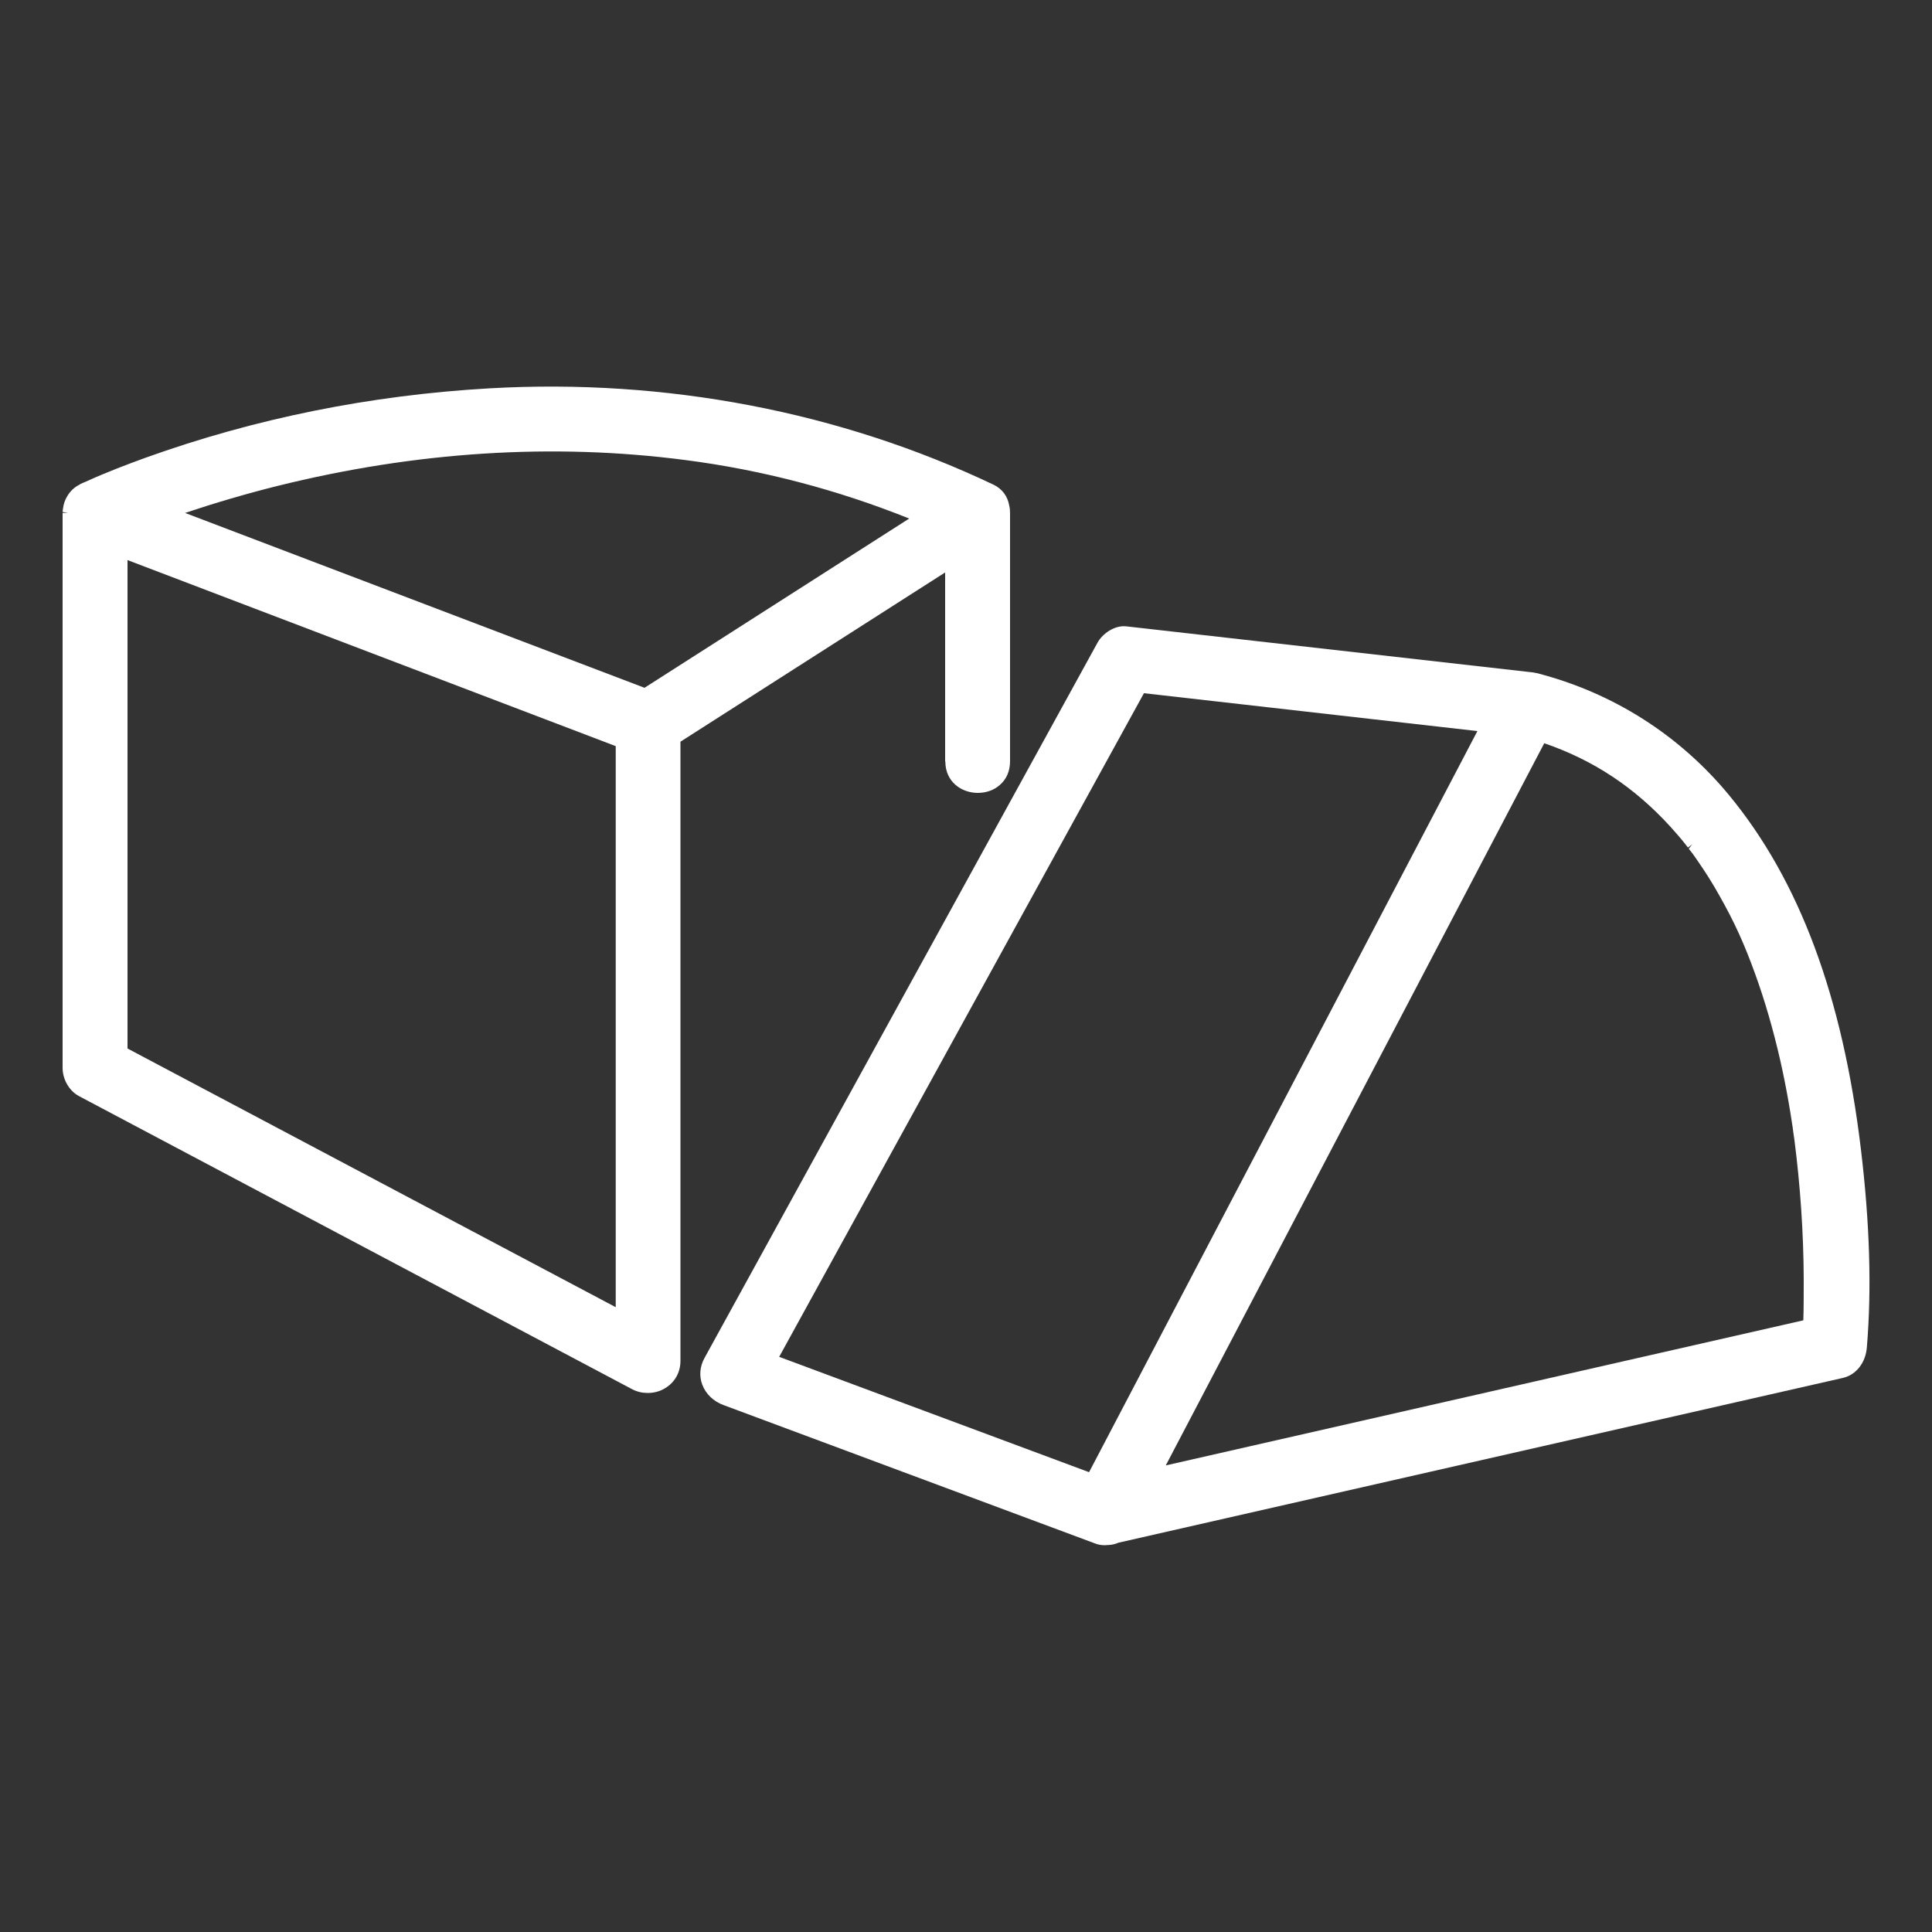 <?xml version="1.0" encoding="utf-8"?>
<!-- Generator: Adobe Illustrator 26.3.1, SVG Export Plug-In . SVG Version: 6.00 Build 0)  -->
<svg version="1.1" id="Слой_1" xmlns="http://www.w3.org/2000/svg" xmlns:xlink="http://www.w3.org/1999/xlink" x="0px" y="0px"
	 viewBox="0 0 100 100" style="enable-background:new 0 0 100 100;" xml:space="preserve">
<rect x="0" y="0" width="100" height="100" fill="#333333" stroke="none"/>
<style type="text/css">
	.st0{fill:white;}
</style>
<g>
	<path class="st0" d="M96.32,59.48c-0.95-7.92-3.19-13.92-6.83-18.33c-2.57-3.11-6.01-5.3-9.95-6.31c-0.13-0.03-0.27-0.05-0.41-0.06
		L58.3,32.42c-0.6-0.07-1.23,0.37-1.49,0.84L36.47,70.28c-0.25,0.45-0.29,0.94-0.12,1.39c0.18,0.48,0.58,0.87,1.11,1.06l19.25,7.17
		c0.14,0.05,0.29,0.08,0.46,0.08c0.05,0,0.09,0,0.14-0.01l0.06,0c0.19-0.01,0.36-0.05,0.52-0.12l37.5-8.53
		c0.69-0.16,1.18-0.79,1.24-1.6C96.88,66.68,96.78,63.33,96.32,59.48z M87.81,44.47c0.42,0.6,0.83,1.24,1.2,1.91
		c0.77,1.36,1.28,2.49,1.84,4.04c0.5,1.38,0.93,2.87,1.29,4.44c0.16,0.71,0.31,1.45,0.44,2.2c0.06,0.35,0.12,0.7,0.17,1.05
		c0.03,0.16,0.05,0.32,0.07,0.49l0.06,0.41c0.3,2.35,0.47,4.77,0.48,7.18c0,0.83,0,1.52-0.02,2.15l-33,7.51l19.59-37.38
		c2.54,0.87,4.67,2.28,6.53,4.32c0.25,0.28,0.5,0.56,0.73,0.85c0.06,0.08,0.12,0.15,0.18,0.23l0.22-0.17l-0.18,0.23
		C87.56,44.11,87.69,44.29,87.81,44.47z M76.47,37.84l-20.1,38.36l-16.04-5.97l18.88-34.35L76.47,37.84z"/>
	<path class="st0" d="M48.93,39.41c0,1.07,0.85,1.63,1.68,1.63c0.43,0,0.84-0.14,1.14-0.41c0.35-0.3,0.53-0.73,0.53-1.23V26.56
		c0-0.13-0.01-0.26-0.04-0.38c-0.08-0.49-0.37-0.88-0.81-1.09c-7.95-3.78-16.97-5.51-26.09-4.99c-6.16,0.35-12.15,1.56-17.8,3.59
		c-0.88,0.32-2.03,0.75-3.12,1.25c-0.08,0.03-0.17,0.07-0.27,0.12L4.09,25.1c-0.24,0.12-0.44,0.31-0.59,0.55
		c-0.13,0.2-0.21,0.43-0.24,0.68c-0.01,0.06-0.02,0.13-0.02,0.17l0.28,0.04c0,0,0,0,0,0l-0.28,0.01v28.72c0,0.6,0.34,1.19,0.84,1.46
		L32.71,71.9c0.26,0.14,0.54,0.2,0.82,0.2c0.31,0,0.63-0.08,0.9-0.25c0.5-0.3,0.79-0.82,0.79-1.41V38.39l13.7-8.76V39.41z
		 M31.87,38.62v29.04L6.6,54.27V28.99L31.87,38.62z M47.06,26.84l-13.7,8.76L9.58,26.55c1.55-0.52,3.15-0.99,4.75-1.39
		c7.19-1.79,14.29-2.24,21.13-1.35C39.42,24.32,43.32,25.34,47.06,26.84z"/>
</g>
<g>
	<path class="st0" d="M307.24-310.45c6.73-3.17,11.11-10.03,11.17-17.49l-0.06-0.59l-0.06,0.03c-0.09-0.39-0.27-0.75-0.54-1.03
		c-0.38-0.39-0.89-0.59-1.48-0.59H303.2l7.87-10.61c0.52-0.7,0.37-1.63-0.06-2.29l0.05-0.04l-0.27-0.24l0,0
		c-0.16-0.17-0.31-0.3-0.47-0.39c-0.06-0.04-0.12-0.06-0.21-0.1c-1.41-1-2.91-1.79-4.47-2.37c-5.82-2.16-12.65-1.21-17.84,2.47
		c-0.04,0.02-0.08,0.05-0.15,0.11l-0.07,0.05c-0.04,0.03-0.08,0.05-0.12,0.08l-0.36,0.29l0.07,0.05c-0.49,0.67-0.66,1.65-0.12,2.38
		l7.7,10.62h-12.9c-1.11,0-1.76,0.7-1.99,1.49l-0.09-0.03l-0.01,0.48l0,0.22c-0.02,3.58,0.93,7.05,2.74,10.02
		c1.93,3.17,4.77,5.71,8.19,7.34c0.08,0.06,0.15,0.12,0.24,0.17c0.51,0.3,1.21,0.36,1.82,0.16c0.53-0.17,0.93-0.51,1.13-0.97
		l5.08-11.46l5.25,11.47c0.21,0.46,0.62,0.8,1.15,0.97c0.23,0.07,0.47,0.11,0.71,0.11c0.39,0,0.78-0.1,1.09-0.28L307.24-310.45z
		 M295.7-325.81l-4.67,10.55c-1.37-0.86-2.59-1.91-3.62-3.14c-1.73-2.06-2.84-4.62-3.21-7.41H295.7z M306.13-341.22l-7.16,9.65
		l-6.99-9.64c3.11-1.67,6.63-2.21,9.98-1.53C303.4-342.45,304.8-341.94,306.13-341.22z M313.94-325.81
		c-0.66,4.37-3.19,8.28-6.84,10.6l-4.85-10.6H313.94z"/>
	<path class="st0" d="M360.08-301.35l-9.69-12.34c-0.79-1-1.57-2-2.35-3.01c-1.54-1.97-3.13-4.01-4.72-5.99
		c-2.55-3.18-6.72-4.78-10.88-4.16c-0.9,0.13-1.8,0.39-2.67,0.76c-0.54-1.86-0.97-3.44-1.35-4.94c-1.26-5.02-2.29-10.2-3.05-15.4
		c-0.51-3.48-0.91-7.29-1.14-10.73c-0.11-1.58-0.16-2.87-0.19-4.04l5.5-6.28c0.59-0.67,0.73-1.63,0.36-2.44
		c-0.34-0.76-1.05-1.21-1.9-1.21H269.9c-0.85,0-1.57,0.46-1.91,1.24c-0.36,0.81-0.21,1.76,0.38,2.41l5.72,6.3
		c-0.02,0.9-0.06,1.88-0.13,3.05c-0.08,1.43-0.2,2.95-0.35,4.51c-0.09,0.92-0.18,1.84-0.28,2.75c-0.05,0.47-0.11,0.94-0.17,1.41
		l-0.18,1.41c-1.53,11.42-4.27,22.37-8.15,32.55c-2.77,7.27-6.21,14.15-10.22,20.44c-0.4,0.63-0.42,1.41-0.04,2.09
		c0.39,0.71,1.11,1.15,1.89,1.15h54.72c0.65,0.01,1.31,0.01,1.96,0l18,0c1.17,0,2.35,0.01,3.52,0.03c0.78,0.01,1.55,0.02,2.33,0.02
		l0.45-0.05l0,0h19.13c2.41,0,5.06-1.31,5.54-4.22C362.49-298.28,361.27-299.84,360.08-301.35z M310.57-297.55l15.83-19.77
		l0.65-0.82c0.44-0.55,0.88-1.1,1.32-1.65c2.08-2.54,5.25-3.51,8.25-2.55c1.83,0.59,3.09,1.95,4.18,3.34l16.93,21.55
		c0.02,0.04,0.06,0.1,0.09,0.16c0.04,0.06,0.08,0.13,0.09,0.15c0.07,0.17,0.04,0.39-0.09,0.58c-0.16,0.26-0.44,0.42-0.74,0.44
		c-1.64,0.1-3.33,0.07-4.97,0.03c-0.83-0.02-1.67-0.03-2.49-0.03h-31.43l-7.07,0c-0.43-0.03-0.65-0.18-0.81-0.57
		C310.24-296.83,310.22-297.06,310.57-297.55z M274.74-366.82h48.54l-2.37,2.71H277.2L274.74-366.82z M306.09-296.1h-45.79
		c5.83-9.91,10.38-21.23,13.53-33.68c2.29-9.04,3.75-18.19,4.36-27.2c0.06-0.95,0.12-1.9,0.15-2.85h41.43
		c0.14,4.38,0.66,8.69,1.2,12.71c1.1,8.12,2.8,16.05,5.07,23.57c-0.39,0.38-0.71,0.74-1,1.1l-17.79,22.22
		c-0.04,0.05-0.08,0.11-0.14,0.2c-0.05,0.05-0.1,0.11-0.15,0.17C306.17-298.79,305.86-297.44,306.09-296.1z"/>
	<path class="st0" d="M331.4-310.5h3.46l-3.49,7.49c-0.05,0.11-0.09,0.2-0.12,0.27c-0.04,0.13-0.07,0.25-0.07,0.38
		c0,0.34,0.13,0.66,0.37,0.89c0.24,0.23,0.53,0.35,0.86,0.35c0.48,0,0.89-0.25,1.11-0.71l4.37-9.37l0.06-0.16
		c0.05-0.13,0.07-0.25,0.07-0.38c0-0.33-0.12-0.62-0.34-0.86l0,0c-0.23-0.24-0.54-0.37-0.88-0.37h-5.42c-0.34,0-0.65,0.13-0.89,0.36
		c-0.24,0.24-0.36,0.54-0.36,0.87s0.13,0.63,0.36,0.87C330.75-310.62,331.06-310.5,331.4-310.5z"/>
</g>
<g>
	<path class="st0" d="M-84.79-258.83l-0.36,0.01l0.36-0.11c0-1.16-0.98-2.15-2.15-2.15h-97.59c-1.49,0-2.98-0.02-4.47-0.03
		c-2.95-0.03-5.99-0.06-8.98,0.03h-0.17c-1.16,0-2.15,0.98-2.15,2.15v55.89c0,0.86-0.01,1.72-0.02,2.58
		c-0.02,1.71-0.05,3.47,0.02,5.2l0.36-0.01v0l-0.36,0.11c0,1.16,0.98,2.15,2.15,2.15h97.59c1.49,0,2.98,0.02,4.47,0.03
		c1.48,0.02,2.98,0.03,4.48,0.03c1.5,0,3.01-0.02,4.5-0.06h0.17c0.66,0,1.16-0.25,1.51-0.62c0.38-0.35,0.63-0.86,0.63-1.52v-55.89
		c0-0.86,0.01-1.72,0.02-2.58C-84.75-255.34-84.72-257.1-84.79-258.83z M-89.08-256.74v53.7c0,0.86-0.01,1.72-0.02,2.58
		c-0.01,1.04-0.03,2.09-0.02,3.15h-104.53c-0.47,0-0.95-0.01-1.42-0.02c-0.31-0.01-0.62-0.02-0.93-0.02v-58.98
		c0-0.15,0-0.3,0.01-0.45h104.56c0.47,0,0.95,0.01,1.42,0.02C-89.7-256.75-89.39-256.74-89.08-256.74z"/>
	<path class="st0" d="M-167.67-214.35h-15.86v-27.6c0-0.64-0.23-1.21-0.7-1.67c-0.45-0.45-1.04-0.69-1.67-0.69c0,0,0,0,0,0
		c-0.63,0-1.22,0.25-1.67,0.69c-0.46,0.46-0.7,1.02-0.7,1.67v29.8c0,0.68,0.24,1.25,0.71,1.7c0.46,0.44,1.02,0.67,1.66,0.67h18.23
		c0.63,0,1.19-0.21,1.65-0.63c0.48-0.44,0.72-0.99,0.72-1.65c0-0.66-0.24-1.21-0.72-1.65
		C-166.49-214.13-167.04-214.35-167.67-214.35z"/>
	<path class="st0" d="M-158.81-234.4c-0.7,0-1.28,0.22-1.71,0.65c-0.43,0.43-0.65,1.01-0.65,1.71v19.88c0,0.7,0.22,1.28,0.65,1.71
		c0.44,0.43,1.01,0.65,1.71,0.65c0.67,0,1.24-0.22,1.67-0.65c0.43-0.43,0.65-1.01,0.65-1.71v-19.88c0-0.7-0.22-1.28-0.65-1.71
		C-157.58-234.18-158.14-234.4-158.81-234.4z"/>
	<path class="st0" d="M-158.81-243.43c-0.8,0-1.5,0.27-2.1,0.79c-0.63,0.55-0.94,1.29-0.94,2.21c0,0.84,0.3,1.57,0.89,2.16
		c0.59,0.59,1.3,0.89,2.12,0.89c0.84,0,1.57-0.3,2.16-0.89c0.59-0.59,0.89-1.32,0.89-2.16c0-0.92-0.32-1.66-0.94-2.21
		C-157.35-243.16-158.05-243.43-158.81-243.43z"/>
	<path class="st0" d="M-130.2-228.63c0.82-0.58,1.53-1.3,2.11-2.14c0.9-1.3,1.36-2.81,1.36-4.48c0-1.77-0.44-3.36-1.32-4.71
		c-0.87-1.34-2.06-2.42-3.53-3.19c-1.47-0.77-3.13-1.16-4.93-1.16h-10.3c-0.68,0-1.25,0.23-1.69,0.68
		c-0.45,0.45-0.68,1.02-0.68,1.69v29.8c0,0.73,0.26,1.32,0.79,1.76c0.48,0.41,1.09,0.61,1.8,0.61h10.81c2.09,0,3.98-0.45,5.62-1.34
		c1.65-0.89,2.96-2.14,3.9-3.72c0.94-1.58,1.42-3.41,1.42-5.45c0-2.31-0.64-4.25-1.9-5.78
		C-127.69-227.18-128.84-228.04-130.2-228.63z M-144.45-230.5v-9.21h7.93c1.52,0,2.78,0.39,3.75,1.16c0.93,0.74,1.38,1.82,1.38,3.3
		c0,1.52-0.46,2.66-1.41,3.49c-0.96,0.84-2.22,1.27-3.73,1.27H-144.45z M-132.52-215.11c-0.94,0.48-2.04,0.73-3.28,0.73h-8.65v-11.5
		h8.65c1.24,0,2.34,0.24,3.28,0.71c0.92,0.46,1.65,1.12,2.17,1.94c0.52,0.83,0.78,1.82,0.78,2.95c0,1.22-0.27,2.28-0.79,3.15
		C-130.87-216.27-131.6-215.59-132.52-215.11z"/>
	<path class="st0" d="M-107.57-231.39c0-0.62-0.21-1.14-0.61-1.55c-0.41-0.41-0.94-0.61-1.59-0.61h-4.37v-0.26
		c0-1.23,0.19-2.33,0.56-3.28c0.35-0.89,0.9-1.6,1.61-2.09c0.71-0.49,1.63-0.74,2.75-0.74c0.66,0,1.22-0.21,1.67-0.61
		c0.47-0.42,0.7-0.96,0.7-1.59c0-0.63-0.24-1.17-0.7-1.59c-0.45-0.4-1.01-0.61-1.67-0.61c-2.05,0-3.82,0.46-5.25,1.36
		c-1.44,0.9-2.55,2.19-3.28,3.81c-0.72,1.59-1.08,3.44-1.08,5.51v0.09h-2c-0.65,0-1.18,0.21-1.59,0.61
		c-0.41,0.41-0.61,0.93-0.61,1.54c0,0.59,0.21,1.1,0.61,1.5c0.41,0.41,0.94,0.61,1.59,0.61h2v17.13c0,0.71,0.23,1.29,0.69,1.73
		c0.45,0.43,0.98,0.64,1.6,0.64c0.73,0,1.32-0.22,1.76-0.65c0.43-0.43,0.65-1.01,0.65-1.71v-17.13h4.37c0.65,0,1.18-0.21,1.59-0.61
		C-107.77-230.3-107.57-230.8-107.57-231.39z"/>
	<path class="st0" d="M-97.07-208.5L-97.07-208.5c-0.26-0.19-0.57-0.29-0.92-0.29h-0.76v-8.35c0-0.39-0.13-0.74-0.38-1.01
		c-0.48-0.53-1.28-0.55-1.76-0.26c-0.17,0.11-0.33,0.24-0.43,0.39l-7.4,9.68c-0.22,0.3-0.32,0.64-0.28,0.99
		c0.04,0.34,0.18,0.64,0.43,0.89c0.27,0.27,0.61,0.41,1,0.41h5.97v2.05c0,0.4,0.14,0.76,0.42,1.03c0.27,0.27,0.61,0.42,0.99,0.42
		c0.4,0,0.76-0.14,1.03-0.42c0.27-0.27,0.41-0.63,0.41-1.03v-2.05h0.76c0.38,0,0.73-0.14,1-0.39c0.28-0.27,0.43-0.6,0.43-0.96
		C-96.57-208.04-96.88-208.37-97.07-208.5z M-101.6-213.1v4.31h-3.31L-101.6-213.1z"/>
</g>
<g>
	<path class="st0" d="M446.23-320.62c-5.2-1.94-11.3-0.29-14.83,4.02c-3.61,4.41-4.11,10.61-1.25,15.42
		c2.44,4.1,6.91,6.54,11.64,6.54c0.84,0,1.69-0.08,2.53-0.24c6.07-1.14,10.71-6.79,10.78-13.15
		C455.03-313.68,451.55-318.63,446.23-320.62z M434.63-302.23c-2.41-2.88-2.72-7.17-0.78-10.45c1.65-2.77,4.72-4.47,7.85-4.47
		c0.55,0,1.11,0.05,1.65,0.16c4.34,0.86,7.4,4.55,7.45,8.97c-0.04,3.85-2.41,7.28-5.88,8.54
		C441.25-298.14,437.12-299.25,434.63-302.23z"/>
	<path class="st0" d="M484.53-317.13c-3.41-1.29-7.56-0.18-9.86,2.63c-2.43,2.98-2.78,7.13-0.87,10.34
		c1.64,2.75,4.56,4.35,7.74,4.35c0.56,0,1.13-0.05,1.7-0.15c4.04-0.73,7.13-4.49,7.19-8.77
		C490.38-312.49,488.07-315.79,484.53-317.13z M483.29-304.42l-0.12,0.05c-0.63,0.21-0.96,0.28-1.41,0.3c-0.3,0.01-0.6,0-0.89-0.02
		c-0.02,0-0.04,0-0.05,0l-0.2-0.05c-0.13-0.03-0.26-0.06-0.39-0.1c-0.16-0.04-0.31-0.1-0.49-0.16l-0.07-0.03
		c-0.25-0.12-0.49-0.25-0.72-0.39c-0.12-0.07-0.23-0.15-0.35-0.23l-0.16-0.16c-0.21-0.21-0.42-0.41-0.66-0.68
		c-0.1-0.14-0.19-0.28-0.28-0.43c-0.06-0.1-0.11-0.2-0.17-0.31c-0.03-0.07-0.13-0.26-0.13-0.26c0,0,0,0,0,0
		c-0.09-0.22-0.17-0.47-0.23-0.73l-0.11-0.65c-0.02-0.27-0.02-0.54-0.01-0.79c0.02-0.15,0.03-0.28,0.03-0.38l0.01,0
		c0.01-0.07,0.03-0.14,0.04-0.21c0.05-0.24,0.13-0.5,0.25-0.83l0.03-0.08c0.01-0.02,0.03-0.05,0.05-0.09l0.09-0.18
		c0.05-0.1,0.1-0.19,0.16-0.28c0.07-0.12,0.14-0.23,0.23-0.36c0.02-0.03,0.07-0.09,0.11-0.14c0.19-0.22,0.36-0.41,0.54-0.57l0,0
		c0,0,0,0,0,0l0,0l0,0c0.06-0.05,0.13-0.1,0.19-0.16c0.08-0.06,0.17-0.12,0.24-0.18l0,0c0.28-0.19,0.58-0.36,0.88-0.49c0,0,0,0,0,0
		c0,0,0,0,0,0l0,0c0.01,0,0.03-0.01,0.04-0.02c0.16-0.06,0.32-0.11,0.49-0.16c0.11-0.03,0.22-0.06,0.33-0.08c0,0,0,0,0,0l0,0
		c0.08-0.01,0.17-0.03,0.26-0.05c0.11-0.01,0.22-0.02,0.31-0.03c0,0,0,0,0,0v0c0.15-0.01,0.3-0.01,0.45-0.01
		c0.12,0,0.24,0.01,0.35,0.02l0.1,0.01c0.04,0,0.08,0,0.1,0c0.02,0.01,0.05,0.02,0.09,0.02c0.84,0.2,1.06,0.26,1.65,0.61
		c0.1,0.06,0.19,0.12,0.28,0.18c0.07,0.04,0.13,0.09,0.2,0.14c0.03,0.03,0.07,0.06,0.09,0.08c0.21,0.2,0.41,0.41,0.62,0.62
		c0.61,0.63,1.05,1.86,1.06,2.96c-0.01,1.07-0.28,1.86-0.94,2.82c0,0,0,0,0,0l-0.03,0.04c-0.02,0.02-0.03,0.03-0.05,0.06
		c-0.09,0.11-0.19,0.21-0.29,0.31c-0.08,0.08-0.16,0.16-0.23,0.22c0,0-0.2,0.17-0.23,0.2c-0.19,0.14-0.41,0.29-0.64,0.42l-0.29,0.15
		C483.35-304.45,483.29-304.42,483.29-304.42z M481.11-313.72L481.11-313.72L481.11-313.72
		C481.11-313.72,481.11-313.72,481.11-313.72z M478.61-312.82L478.61-312.82L478.61-312.82L478.61-312.82
		C478.61-312.82,478.61-312.83,478.61-312.82z"/>
	<path class="st0" d="M422.62-310.36c-3.58-1.36-7.94-0.19-10.36,2.77c-2.55,3.12-2.91,7.48-0.9,10.84
		c1.72,2.88,4.79,4.56,8.11,4.56c0.59,0,1.18-0.05,1.78-0.16c4.24-0.76,7.49-4.71,7.55-9.2
		C428.75-305.5,426.32-308.96,422.62-310.36z M415.35-298.48c-0.1-0.15-0.2-0.3-0.29-0.45c-0.06-0.09-0.11-0.19-0.16-0.29
		c-0.04-0.15-0.13-0.3-0.18-0.37c-0.09-0.23-0.17-0.48-0.24-0.76c-0.1-0.39-0.11-0.45-0.13-0.73c-0.04-0.59-0.01-1.07,0.08-1.5
		c0.17-0.77,0.29-1.03,0.62-1.6c1.06-1.78,3.25-2.79,5.21-2.41c2.5,0.49,4.21,2.51,4.25,5.02c-0.03,2.13-1.4,4.13-3.27,4.76
		c-2.2,0.75-4.38,0.15-5.84-1.63L415.35-298.48z"/>
	<path class="st0" d="M467.95-309.61c-3.43-1.3-7.6-0.18-9.92,2.65c-2.45,3-2.8,7.17-0.87,10.4c1.65,2.76,4.59,4.37,7.78,4.37
		c0.56,0,1.14-0.05,1.71-0.15c4.06-0.73,7.17-4.52,7.23-8.82C473.84-304.95,471.51-308.27,467.95-309.61z M464.51-306.21
		L464.51-306.21L464.51-306.21L464.51-306.21z M468.65-298.31l-0.03,0.04c-0.02,0.02-0.03,0.04-0.05,0.06
		c-0.09,0.11-0.19,0.21-0.29,0.31c-0.08,0.08-0.16,0.16-0.24,0.24c-0.04,0.03-0.2,0.17-0.22,0.2c-0.19,0.15-0.41,0.29-0.65,0.42
		l-0.29,0.15c-0.12,0.05-0.18,0.09-0.19,0.09h0l-0.1,0.04c-2.09,0.7-4.01,0.17-5.4-1.49l-0.04-0.05c-0.1-0.14-0.19-0.28-0.28-0.43
		c-0.06-0.1-0.11-0.2-0.18-0.33c-0.04-0.08-0.12-0.25-0.12-0.25c0,0,0,0,0,0c-0.09-0.22-0.17-0.47-0.23-0.73
		c-0.02-0.08-0.03-0.15-0.05-0.23l-0.06-0.43c-0.02-0.27-0.02-0.55-0.01-0.76c0.04-0.18,0.06-0.33,0.05-0.43
		c0.01-0.07,0.03-0.13,0.04-0.2c0.05-0.25,0.13-0.51,0.25-0.83c0.01-0.04,0.02-0.07,0.03-0.1c0.01-0.02,0.03-0.05,0.05-0.09
		l0.09-0.17c0.05-0.1,0.1-0.2,0.16-0.29c0.54-0.9,1.15-1.44,2.19-1.92c0.01,0,0.01-0.01,0.02-0.01l0,0c0.01,0,0.03-0.01,0.04-0.01
		c0.17-0.06,0.33-0.11,0.5-0.16c0.11-0.03,0.23-0.06,0.34-0.09l0,0c0.08-0.01,0.17-0.03,0.26-0.05c0.11-0.01,0.22-0.02,0.32-0.03
		c0,0,0,0,0,0v0c0.15-0.01,0.3-0.01,0.45-0.01c0.12,0,0.25,0.01,0.37,0.02l0.09,0.01c0.05,0,0.08,0,0.11,0
		c0.03,0.01,0.06,0.02,0.1,0.02c0.83,0.19,1.07,0.26,1.67,0.62c0.1,0.06,0.19,0.12,0.29,0.18c0.07,0.05,0.13,0.09,0.2,0.14
		c0.03,0.03,0.07,0.06,0.1,0.08c0.21,0.2,0.42,0.41,0.62,0.62c0.62,0.64,1.06,1.88,1.08,3
		C469.58-300.08,469.32-299.28,468.65-298.31z M468.94-298.11L468.94-298.11L468.94-298.11L468.94-298.11z"/>
	<path class="st0" d="M401.97-320.58c-5.2-1.94-11.29-0.28-14.82,4.02c-3.61,4.41-4.11,10.6-1.25,15.41
		c2.44,4.09,6.91,6.54,11.63,6.54c0.84,0,1.68-0.08,2.53-0.24c6.07-1.14,10.7-6.78,10.77-13.14
		C410.76-313.65,407.29-318.59,401.97-320.58z M390.37-302.2c-2.4-2.87-2.72-7.17-0.77-10.44c1.65-2.77,4.71-4.46,7.84-4.46
		c0.55,0,1.1,0.05,1.65,0.16c4.33,0.86,7.4,4.55,7.44,8.96c-0.04,3.84-2.4,7.27-5.88,8.53C396.99-298.12,392.86-299.22,390.37-302.2
		z"/>
	<path class="st0" d="M410.13-318.49c0.41,0,0.83-0.04,1.24-0.11c2.88-0.52,5.07-3.21,5.12-6.28c-0.04-2.7-1.72-5.08-4.28-6.04
		c-2.41-0.91-5.35-0.12-6.99,1.87c-1.77,2.15-2.04,5.15-0.66,7.45C405.73-319.64,407.83-318.49,410.13-318.49z M412.17-325.13
		l0.02,0.24l-0.01,0.2c-0.03,0.09-0.05,0.23-0.07,0.34c-0.01,0.06-0.02,0.12-0.04,0.18c-0.02,0.06-0.06,0.13-0.05,0.13
		c-0.09,0.15-0.17,0.3-0.27,0.45c-0.03,0.03-0.06,0.07-0.09,0.1l-0.06,0.06c-0.04,0.04-0.08,0.08-0.13,0.13
		c-0.09,0.05-0.19,0.12-0.31,0.21c-0.04,0.03-0.07,0.05-0.09,0.06l-0.08,0.04c-0.03,0.02-0.06,0.03-0.1,0.05l-0.05,0.02
		c-0.12,0.04-0.24,0.07-0.36,0.1c-0.09,0-0.17,0.01-0.24,0.04l-0.01,0c-0.14,0.01-0.28,0-0.41-0.01l-0.09-0.01
		c-0.08-0.02-0.16-0.04-0.24-0.06c-0.05-0.02-0.11-0.03-0.2-0.07l0,0l-0.01,0c-0.01,0-0.01-0.01-0.02-0.01l0-0.01
		c-0.07-0.04-0.17-0.09-0.25-0.13c-0.06-0.03-0.11-0.05-0.13-0.06l-0.2-0.17c-0.09-0.1-0.21-0.23-0.29-0.31l0,0
		c-0.02-0.02-0.03-0.04-0.05-0.06c-0.03-0.04-0.06-0.08-0.08-0.13c-0.03-0.05-0.06-0.1-0.09-0.16c-0.02-0.1-0.07-0.22-0.13-0.36
		c-0.02-0.05-0.03-0.09-0.04-0.1l-0.04-0.21c-0.01-0.16-0.01-0.31,0-0.49c0.03-0.09,0.05-0.17,0.05-0.26
		c0.03-0.1,0.06-0.21,0.09-0.31l0.08-0.18c0.03-0.05,0.05-0.1,0.08-0.14l0.08-0.12c0.05-0.04,0.09-0.08,0.11-0.12l0.35-0.36
		c0.03-0.02,0.1-0.05,0.17-0.09c0.18-0.09,0.29-0.15,0.37-0.2c0.05-0.02,0.11-0.04,0.16-0.05c0.07-0.02,0.14-0.04,0.2-0.05l0.1-0.01
		c0.04,0,0.08-0.01,0.11-0.02c0.08,0,0.16,0,0.23,0l0.23,0.01c0.18,0.05,0.36,0.09,0.53,0.15c0.05,0.03,0.11,0.06,0.16,0.09
		c0.04,0.02,0.08,0.04,0.12,0.06c0.06,0.04,0.12,0.07,0.2,0.13l0.38,0.38l0.03,0.04c0.04,0.06,0.08,0.11,0.11,0.17
		c0.03,0.05,0.06,0.1,0.08,0.15l0.06,0.11c0.05,0.15,0.09,0.3,0.13,0.46C412.16-325.22,412.16-325.17,412.17-325.13z"/>
	<path class="st0" d="M413.54-331.48c0.73,0.34,1.47,0.5,2.23,0.5c0.33,0,0.67-0.03,1.02-0.09c0.99-0.18,2.01-0.78,2.67-1.56
		c0.13-0.16,0.24-0.32,0.35-0.49c-1.36,2.63-1.33,5.79,0.19,8.33c1.57,2.63,4.37,4.17,7.41,4.17c0.54,0,1.08-0.05,1.63-0.15
		c3.87-0.7,6.82-4.3,6.88-8.4c-0.05-3.61-2.27-6.76-5.66-8.05c-3.26-1.23-7.23-0.17-9.43,2.52c-0.24,0.29-0.45,0.6-0.65,0.91
		c0.26-0.54,0.43-1.11,0.48-1.71c0.03-0.15,0.05-0.31,0.05-0.46c-0.01-1.04-0.32-2.03-0.85-2.78c-0.65-0.91-1.47-1.54-2.51-1.93
		c-1.82-0.68-4.12-0.07-5.36,1.43c-0.72,0.86-1.12,1.83-1.23,2.97c-0.09,0.92,0.17,1.99,0.68,2.85
		C411.96-332.55,412.72-331.85,413.54-331.48z M426.57-324.96c-0.12-0.03-0.24-0.05-0.36-0.09c-0.13-0.04-0.25-0.08-0.38-0.12
		l-0.12-0.04c-0.25-0.12-0.47-0.24-0.68-0.37c-0.43-0.27-0.59-0.42-1.08-1c-0.09-0.13-0.17-0.25-0.25-0.38
		c-0.05-0.09-0.11-0.19-0.16-0.28c-0.03-0.05-0.1-0.2-0.11-0.24c-0.09-0.23-0.16-0.46-0.22-0.68c-0.02-0.06-0.03-0.13-0.04-0.19
		l-0.06-0.39c-0.02-0.26-0.02-0.51-0.01-0.75l0.01-0.08c0.01-0.09,0.02-0.18,0.02-0.27l0.01,0l0.03-0.17
		c0.06-0.27,0.14-0.53,0.23-0.78l0.17-0.33c0.04-0.08,0.09-0.16,0.13-0.24c0.06-0.09,0.11-0.18,0.17-0.27l0.05-0.07
		c0.02-0.03,0.06-0.07,0.08-0.11c0.16-0.19,0.33-0.37,0.51-0.54l0,0c0.06-0.04,0.12-0.1,0.17-0.15c0.07-0.05,0.15-0.1,0.21-0.16l0,0
		c0.25-0.17,0.53-0.32,0.82-0.46c0.01,0,0.01,0,0.02-0.01l0.09-0.03c0.13-0.04,0.25-0.09,0.38-0.12c0.1-0.03,0.21-0.06,0.32-0.08
		l0,0c0.08-0.01,0.15-0.02,0.23-0.04c0.1-0.01,0.19-0.02,0.28-0.03l0,0c0.14-0.01,0.28-0.01,0.42-0.01c0.1,0,0.19,0.01,0.28,0.01
		l0.22,0.01c0.02,0.01,0.05,0.01,0.08,0.02c0.32,0.08,0.63,0.16,0.99,0.28l0.04,0.02c0.17,0.08,0.33,0.17,0.49,0.26
		c0.09,0.05,0.18,0.11,0.27,0.17l0.16,0.11c0.02,0.02,0.06,0.05,0.09,0.08c0.2,0.19,0.39,0.39,0.59,0.59
		c0.02,0.02,0.04,0.04,0.06,0.06l0.03,0.05c0.09,0.13,0.18,0.27,0.26,0.4c0.05,0.08,0.09,0.16,0.13,0.24l0.1,0.19
		c0.02,0.03,0.03,0.05,0.04,0.07l0.02,0.07c0.11,0.32,0.19,0.63,0.28,1.02c0.02,0.2,0.03,0.41,0.03,0.61
		c-0.01,0.99-0.24,1.67-0.89,2.63c-0.01,0.01-0.03,0.03-0.04,0.05c-0.09,0.1-0.17,0.2-0.26,0.29c-0.07,0.08-0.15,0.15-0.27,0.26
		l-0.15,0.14c-0.19,0.14-0.39,0.27-0.59,0.38l-0.27,0.14c-0.09,0.04-0.13,0.06-0.15,0.07l-0.08,0.03c-0.26,0.09-0.52,0.17-0.79,0.22
		l-0.19,0.03c-0.11,0.01-0.21,0.02-0.32,0.02c-0.27,0.01-0.56,0-0.84-0.02L426.57-324.96z M426.68-324.56L426.68-324.56
		L426.68-324.56L426.68-324.56z M415.69-335.25c-0.05-0.01-0.1-0.02-0.12-0.02c0,0,0,0,0,0c-0.09-0.05-0.18-0.11-0.22-0.12
		c-0.05-0.05-0.1-0.09-0.1-0.09c-0.06-0.09-0.11-0.17-0.14-0.21c-0.02-0.06-0.03-0.12-0.04-0.12c0-0.07,0-0.15,0-0.22
		c0.01-0.05,0.02-0.09,0.02-0.09c0.05-0.09,0.1-0.18,0.12-0.22c0.04-0.05,0.09-0.09,0.09-0.1c0.09-0.06,0.18-0.11,0.21-0.14
		c0.06-0.02,0.12-0.03,0.12-0.04c0.08,0,0.17,0,0.19-0.01c0.06,0.01,0.12,0.03,0.13,0.02c0.09,0.05,0.18,0.1,0.22,0.12
		c0.05,0.04,0.09,0.09,0.1,0.09c0.06,0.09,0.11,0.18,0.14,0.21c0.02,0.06,0.03,0.13,0.04,0.2l0,0.1c-0.01,0.06-0.03,0.13-0.02,0.13
		c-0.05,0.09-0.1,0.18-0.12,0.22c-0.04,0.05-0.09,0.09-0.09,0.1c-0.09,0.06-0.17,0.11-0.21,0.14c-0.06,0.02-0.12,0.03-0.12,0.04
		C415.79-335.25,415.71-335.25,415.69-335.25z"/>
	<path class="st0" d="M420.16-321.59c-1.82-0.68-4.12-0.07-5.36,1.43c-0.72,0.86-1.12,1.83-1.23,2.97
		c-0.09,0.92,0.17,1.99,0.68,2.85c0.51,0.84,1.26,1.55,2.08,1.92c0.73,0.34,1.47,0.5,2.23,0.5c0.33,0,0.67-0.03,1.02-0.09
		c0.99-0.18,2.01-0.77,2.67-1.56c0.71-0.84,1.12-1.82,1.22-2.86c0.03-0.15,0.05-0.31,0.05-0.46c-0.01-1.04-0.32-2.03-0.85-2.78
		C422.02-320.57,421.2-321.2,420.16-321.59z M418.36-316.21c-0.09-0.05-0.18-0.1-0.22-0.12c-0.05-0.04-0.09-0.09-0.1-0.09
		c-0.06-0.09-0.11-0.17-0.14-0.21c-0.02-0.05-0.03-0.11-0.04-0.12c0-0.08,0-0.17,0-0.21c0.01-0.05,0.02-0.1,0.02-0.1c0,0,0,0,0,0
		c0.05-0.09,0.1-0.18,0.12-0.22c0.04-0.05,0.09-0.09,0.09-0.1c0.09-0.06,0.17-0.11,0.21-0.14c0.06-0.02,0.12-0.03,0.12-0.04
		c0.08,0,0.17,0,0.19-0.01c0.06,0.01,0.12,0.03,0.13,0.02c0.09,0.05,0.18,0.1,0.22,0.12c0.05,0.04,0.09,0.09,0.1,0.09h0
		c0.06,0.09,0.11,0.17,0.14,0.21c0.02,0.06,0.03,0.13,0.04,0.2l0,0.1c-0.01,0.05-0.02,0.11-0.04,0.16
		c-0.04,0.08-0.09,0.16-0.11,0.19c-0.04,0.05-0.09,0.09-0.09,0.1c-0.09,0.06-0.17,0.11-0.21,0.14c-0.06,0.02-0.12,0.03-0.12,0.04
		c-0.08,0-0.17,0-0.19,0.01C418.43-316.2,418.38-316.21,418.36-316.21C418.36-316.21,418.36-316.21,418.36-316.21z"/>
	<path class="st0" d="M439.86-339.32c-3.13,3.8-3.55,9.11-1.05,13.22c2.09,3.43,5.88,5.47,9.86,5.47c0.71,0,1.43-0.07,2.15-0.2
		c5.14-0.96,9.06-5.76,9.13-11.16c-0.06-4.84-3.04-9.05-7.58-10.72C447.98-344.32,442.84-342.93,439.86-339.32z M448.56-339.09
		c0.43,0,0.86,0.04,1.29,0.13c3.37,0.68,5.76,3.55,5.81,6.99c-0.04,2.98-1.89,5.66-4.59,6.65c-2.89,1.06-6.12,0.18-8.05-2.2
		c-1.84-2.28-2.05-5.63-0.51-8.16C443.79-337.8,446.16-339.09,448.56-339.09z"/>
	<path class="st0" d="M456.16-319.35L456.16-319.35c0.05,3.69,2.32,6.91,5.77,8.22c0.93,0.35,1.92,0.52,2.91,0.52
		c2.54,0,5.09-1.11,6.71-3.09c2.38-2.91,2.72-6.97,0.85-10.1c-1.89-3.16-5.5-4.77-9.23-4.1
		C459.24-327.2,456.22-323.52,456.16-319.35z M467.66-315.42L467.66-315.42C467.66-315.42,467.66-315.42,467.66-315.42
		L467.66-315.42z M461.36-322.05l0.02-0.03c0.01-0.01,0.03-0.03,0.05-0.05c0.09-0.1,0.18-0.2,0.28-0.3
		c0.08-0.08,0.15-0.15,0.23-0.22c0.04-0.03,0.18-0.16,0.21-0.18c0.19-0.15,0.4-0.28,0.61-0.4l0.28-0.15
		c0.09-0.04,0.14-0.07,0.16-0.08l0.09-0.03c0.24-0.08,0.52-0.17,0.81-0.23l0.2-0.04c0.11-0.01,0.22-0.02,0.34-0.03
		c0.29-0.01,0.58,0,0.87,0.02l0.23,0.05c0.12,0.03,0.25,0.05,0.37,0.09c0.14,0.04,0.28,0.09,0.43,0.14l0.17-0.32l-0.07,0.36
		c0.25,0.12,0.48,0.24,0.7,0.38c0.44,0.28,0.63,0.45,1.11,1.02c0.09,0.14,0.19,0.27,0.27,0.42c0.06,0.09,0.11,0.19,0.17,0.31
		c0.03,0.07,0.09,0.2,0.11,0.22c0.09,0.23,0.17,0.47,0.23,0.71c0.02,0.07,0.03,0.14,0.05,0.21l0.05,0.23
		c0.01,0.06,0.01,0.11,0.01,0.17c0.02,0.27,0.02,0.53,0,0.84c-0.01,0.1-0.02,0.2-0.02,0.29l-0.01,0c-0.01,0.06-0.02,0.13-0.04,0.19
		c-0.06,0.28-0.15,0.55-0.24,0.8l-0.02,0.08c-0.01,0.02-0.03,0.05-0.05,0.08l-0.09,0.18c-0.05,0.09-0.1,0.18-0.15,0.27
		c-0.07,0.11-0.14,0.21-0.22,0.35c-0.02,0.02-0.05,0.07-0.1,0.12c-0.17,0.19-0.34,0.38-0.52,0.55l0,0c0,0,0,0,0,0
		c-0.06,0.05-0.12,0.1-0.18,0.15c-0.08,0.06-0.15,0.11-0.22,0.17c0,0,0,0,0,0l0,0c-0.26,0.18-0.55,0.34-0.84,0.48
		c-0.02,0.01-0.05,0.02-0.09,0.03c-0.14,0.05-0.28,0.1-0.43,0.14c-0.11,0.03-0.22,0.06-0.33,0.08l0,0
		c-0.08,0.01-0.16,0.03-0.24,0.04c-0.1,0.01-0.2,0.02-0.29,0.03c0,0,0,0,0,0v0c-0.14,0.01-0.29,0.01-0.44,0.01
		c-0.1,0-0.21-0.01-0.31-0.01l-0.14-0.01c-0.04,0-0.07,0-0.09,0c-0.02-0.01-0.05-0.01-0.08-0.02c-0.31-0.08-0.65-0.16-0.99-0.28
		l-0.04-0.01c-0.01-0.01-0.03-0.02-0.05-0.03c-0.17-0.08-0.34-0.17-0.51-0.27c-0.09-0.06-0.19-0.11-0.27-0.17l-0.17-0.12
		c-0.03-0.03-0.06-0.05-0.1-0.08c-0.2-0.2-0.4-0.4-0.6-0.6c-0.03-0.03-0.05-0.05-0.07-0.07l-0.04-0.06
		c-0.09-0.14-0.19-0.27-0.27-0.41c-0.05-0.08-0.09-0.17-0.14-0.25l-0.1-0.19c-0.02-0.03-0.03-0.05-0.04-0.07
		c-0.01-0.02-0.02-0.05-0.03-0.08c-0.12-0.34-0.2-0.68-0.27-0.98l-0.01-0.08c-0.02-0.21-0.03-0.42-0.03-0.63
		C460.47-320.38,460.71-321.11,461.36-322.05z M461.06-322.26L461.06-322.26L461.06-322.26L461.06-322.26z"/>
	<path class="st0" d="M422.58-338.6c1.12,0.42,2.31,0.63,3.5,0.63c3.05,0,6.1-1.34,8.03-3.71c2.82-3.46,3.22-8.29,0.99-12.01
		c-2.22-3.71-6.62-5.67-10.96-4.89c-4.72,0.85-8.33,5.24-8.4,10.21C415.79-343.99,418.48-340.15,422.58-338.6z M420.03-348.37
		c0.03-2.56,1.66-4.92,3.96-5.74c0.72-0.25,1.45-0.38,2.17-0.38c1.84,0,3.6,0.81,4.8,2.31c1.55,1.93,1.73,4.78,0.44,6.95
		c-1.29,2.15-3.87,3.34-6.29,2.89C422.15-342.89,420.07-345.37,420.03-348.37z"/>
	<path class="st0" d="M439.72-356.05c-2.13,2.6-2.44,6.22-0.77,9.01c1.43,2.39,3.97,3.78,6.74,3.78c0.49,0,0.99-0.04,1.49-0.13
		c3.5-0.63,6.18-3.9,6.23-7.62c-0.05-3.28-2.07-6.15-5.16-7.31C445.3-359.44,441.71-358.48,439.72-356.05z M447.09-347.44l-0.2-0.31
		c-0.22,0.07-0.43,0.13-0.65,0.18c-0.04,0.01-0.12,0.02-0.2,0.03c-0.06,0.01-0.12,0.01-0.19,0.01c-0.18,0.01-0.36,0-0.53-0.01
		l-0.34-0.04c-0.1-0.02-0.2-0.04-0.3-0.07c-0.09-0.03-0.19-0.06-0.28-0.09l-0.16-0.06l-0.04-0.02v0l0,0l0,0v0l-0.05-0.03l0,0
		c-0.15-0.08-0.29-0.15-0.44-0.24c-0.04-0.03-0.09-0.06-0.13-0.09c-0.06-0.04-0.12-0.08-0.15-0.11c-0.17-0.17-0.34-0.34-0.5-0.5
		c-0.03-0.03-0.05-0.06-0.08-0.09l-0.04-0.06c-0.06-0.09-0.12-0.17-0.17-0.26c-0.05-0.08-0.09-0.16-0.14-0.24l-0.09-0.19
		c-0.07-0.18-0.13-0.37-0.18-0.56c-0.01-0.06-0.03-0.11-0.04-0.17l-0.04-0.16c0-0.03,0-0.06-0.01-0.11
		c-0.02-0.22-0.02-0.44-0.01-0.66c0-0.03,0.01-0.09,0.02-0.15c0-0.03,0.01-0.08,0.01-0.13l0.02-0.11c0.05-0.21,0.12-0.42,0.18-0.63
		l0.04-0.11c0.03-0.06,0.07-0.12,0.1-0.18c0.04-0.07,0.07-0.13,0.11-0.2c0.04-0.07,0.08-0.13,0.12-0.19l0.09-0.14
		c0.15-0.17,0.29-0.33,0.45-0.48l0.09-0.08c0.05-0.03,0.16-0.12,0.2-0.16c0.24-0.16,0.49-0.29,0.71-0.39
		c0.13-0.04,0.25-0.09,0.38-0.12c0.09-0.03,0.18-0.05,0.27-0.07l0.04-0.01v0l0.34-0.05c0.12-0.01,0.24-0.01,0.37-0.01
		c0.07,0,0.14,0.01,0.22,0.01l0.23,0.02c0.27,0.07,0.53,0.13,0.83,0.23c0.1,0.07,0.2,0.12,0.29,0.16c0.05,0.03,0.11,0.05,0.16,0.08
		c0.08,0.05,0.16,0.1,0.23,0.15l0.68,0.64l0.1,0.14c0.06,0.09,0.12,0.17,0.17,0.27c0.04,0.07,0.07,0.13,0.11,0.2l0.12,0.23
		c0.09,0.28,0.16,0.56,0.24,0.84c0.01,0.18,0.03,0.35,0.03,0.52c0,0.14-0.01,0.27-0.01,0.43c-0.04,0.22-0.09,0.45-0.16,0.66
		c-0.03,0.11-0.08,0.22-0.12,0.34c-0.13,0.24-0.26,0.46-0.42,0.71c-0.07,0.06-0.13,0.13-0.18,0.2c-0.02,0.03-0.05,0.06-0.07,0.08
		c-0.06,0.07-0.13,0.13-0.19,0.19l-0.16,0.14c-0.16,0.11-0.31,0.22-0.48,0.31l-0.11,0.06c-0.05,0.03-0.1,0.05-0.12,0.07l-0.12,0.05
		L447.09-347.44L447.09-347.44z M442.08-352.52L442.08-352.52L442.08-352.52C442.08-352.52,442.08-352.52,442.08-352.52z"/>
	<path class="st0" d="M434.21-357.17c0.43,0,0.87-0.04,1.31-0.12c3.05-0.55,5.39-3.41,5.43-6.66c-0.04-2.87-1.82-5.38-4.53-6.4
		c-2.57-0.97-5.69-0.13-7.43,1.98c-1.87,2.28-2.15,5.45-0.69,7.9C429.55-358.38,431.78-357.17,434.21-357.17z M436.13-365.5
		l0.05,0.07c0.04,0.06,0.08,0.12,0.12,0.18c0.03,0.05,0.06,0.11,0.09,0.16l0.08,0.14c0.03,0.11,0.07,0.22,0.1,0.33l-1.42-1.42
		l1.51,2.46l0,0.03c0,0.03,0,0.05,0,0.07c-0.02,0.08-0.05,0.16-0.07,0.22l-0.1,0.3c-0.1,0.19-0.21,0.37-0.32,0.54
		c-0.05,0.05-0.09,0.1-0.13,0.14c-0.02,0.02-0.04,0.04-0.05,0.06c-0.05,0.05-0.11,0.11-0.16,0.16l-0.08,0.07
		c-0.04,0.03-0.07,0.07-0.1,0.1c-0.06,0.03-0.12,0.06-0.16,0.08l-0.2,0.11c-0.04,0.02-0.09,0.05-0.14,0.07l-0.11,0.03
		c-0.15,0.05-0.3,0.09-0.46,0.13c-0.03,0.01-0.06,0.01-0.08,0.02l-0.04,0l-0.1,0c-0.15,0.01-0.3,0-0.45-0.01l-0.06,0l-0.1-0.02
		c-0.08-0.02-0.17-0.04-0.25-0.06c-0.07-0.02-0.14-0.04-0.21-0.07l-0.13-0.04c-0.03-0.01-0.05-0.02-0.07-0.02
		c-0.07-0.04-0.15-0.09-0.2-0.13l-0.25-0.17c-0.03-0.03-0.08-0.07-0.14-0.12c-0.07-0.06-0.15-0.13-0.22-0.19
		c-0.02-0.03-0.03-0.06-0.04-0.07l-0.07-0.11c-0.04-0.06-0.08-0.12-0.12-0.19c-0.04-0.06-0.07-0.13-0.11-0.19l-0.05-0.1
		c-0.01-0.03-0.04-0.08-0.07-0.13c-0.01-0.06-0.03-0.12-0.03-0.16l-0.08-0.41c-0.01-0.18-0.01-0.36,0-0.54l0-0.02
		c0.01-0.05,0.02-0.1,0.03-0.19c0.04-0.16,0.08-0.31,0.13-0.46l0.02-0.07c0.03-0.05,0.06-0.1,0.08-0.15
		c0.03-0.05,0.05-0.1,0.09-0.16c0.03-0.05,0.06-0.1,0.09-0.14l0.09-0.13c0.01-0.02,0.03-0.03,0.04-0.06l0.02-0.03l0,0
		c0.05-0.04,0.11-0.1,0.19-0.17l0.05-0.05c0.04-0.02,0.07-0.05,0.11-0.09l0.16-0.13c0.05-0.03,0.16-0.11,0.25-0.17
		c0.04-0.01,0.08-0.02,0.12-0.03l0.11-0.04c0.08-0.03,0.15-0.05,0.23-0.07c0.07-0.02,0.15-0.04,0.22-0.06l0.22-0.03
		c0.1-0.01,0.2-0.01,0.3-0.01l0.27,0.01c0.21,0.05,0.42,0.11,0.63,0.18c0.07,0.04,0.14,0.08,0.21,0.11
		c0.04,0.02,0.09,0.04,0.13,0.06c0.06,0.04,0.13,0.08,0.19,0.12l0.25-0.26l-0.19,0.3L436.13-365.5z"/>
</g>
<path class="st0" d="M-220.46-190.21l-9.53-12.26c-0.8-1.03-1.63-1.99-2.97-2.39c-1.31-0.39-2.65-0.13-3.83,0.72v-36.38
	c0-0.33-0.08-0.66-0.24-0.96l-7.74-15.1c-0.07-0.14-0.18-0.28-0.31-0.41v-8.38c0-0.58-0.2-1.08-0.56-1.44l-0.11-0.11
	c-0.38-0.39-0.89-0.59-1.47-0.59h-40.24c-1.16,0-2.15,0.98-2.15,2.15v9.32l-7.93,14.47c-0.02,0.04-0.04,0.08-0.05,0.11
	c-0.16,0.31-0.24,0.63-0.24,0.96v39.06c0,1.16,0.98,2.15,2.15,2.15h28.97l-3.82,4.79c-0.16,0.19-0.3,0.41-0.38,0.64
	c-0.35,0.82-0.22,1.67,0.36,2.3l0.08,0.08c0.38,0.39,0.89,0.6,1.48,0.6h21.6l-0.53,0.68c-0.19,0.21-0.33,0.46-0.42,0.73
	c-0.31,0.8-0.17,1.6,0.4,2.22l0.07,0.07c0.38,0.4,0.89,0.6,1.48,0.6h24.37c0.83,0,1.51-0.4,1.85-1.1
	C-219.78-188.46-219.9-189.48-220.46-190.21z M-285.32-257.65v-5.57h35.95v5.57H-285.32z M-292.06-242.66l5.87-10.7h38.26l5.49,10.7
	H-292.06z M-256.11-221.24c0.01,0.84,0.01,1.68-0.01,2.52v0c-0.03,1.37-0.97,2.36-2.28,2.39h-12.88c-0.55,0-1.09,0.01-1.64,0.01
	c-1.07,0.01-2.18,0.02-3.27-0.01c-1.23-0.04-2.21-0.91-2.32-2.08c-0.05-0.51-0.03-1.09-0.01-1.65c0.01-0.3,0.02-0.6,0.02-0.88
	l0-1.23c0-0.82,0-1.63,0-2.45c0.01-1.16,0.55-2.02,1.48-2.38c0.3-0.11,0.64-0.13,1-0.13c0.1,0,0.19,0,0.29,0l3.06,0
	c1.57,0,3.13,0,4.7-0.01c3.13-0.01,6.26-0.01,9.39,0.01c1.13,0.01,1.99,0.55,2.34,1.48c0.23,0.61,0.19,1.5,0.15,2.29
	c-0.01,0.29-0.03,0.58-0.03,0.84C-256.12-222.09-256.11-221.66-256.11-221.24z M-241.08-208.28l-3.59-4.5
	c-1.11-1.39-2.25-2.82-4.18-3.34c-1.21-0.33-2.43-0.23-3.59,0.27c0.01-0.03,0.03-0.06,0.04-0.09c0.58-1.33,0.58-2.64,0.58-4.02
	v-0.23c0-0.48,0.01-0.97,0.03-1.46c0.08-2.73,0.16-5.82-2.04-7.91c-1.96-1.86-4.36-1.85-6.67-1.84l-9.36,0c-0.7,0-1.39,0-2.09-0.01
	c-1.39-0.01-2.79-0.01-4.18,0.01c-2.02,0.03-3.86,0.86-5.07,2.28c-1.09,1.29-1.6,2.88-1.6,4.99v4.32c0,1.59,0.06,3.02,0.84,4.43
	c1.11,2.02,3.31,3.31,5.74,3.36c0.4,0.01,0.8,0.01,1.2,0l16.63,0c0.74-0.02,1.46-0.15,2.14-0.39l-5.3,6.63l-1.75,2.19h-30.25v-34.77
	h52.46V-208.28z M-253.15-209.46c0.14-0.18,0.29-0.38,0.44-0.59c0.53-0.72,1.19-1.61,1.88-1.89c0.98-0.4,1.71,0.4,2.64,1.58
	l8.07,10.11l-3.94,5.07h-20.49L-253.15-209.46z M-235.26-199.6c0.29-0.42,0.63-0.89,0.96-1.1v0c0.11-0.07,0.19-0.08,0.63,0.46
	c0.1,0.12,0.19,0.24,0.29,0.37l6.99,9h-15.64l6.44-8.29C-235.47-199.29-235.37-199.44-235.26-199.6z M-245.97-266.64L-245.97-266.64
	L-245.97-266.64L-245.97-266.64z"/>
<g>
	<path class="st0" d="M223.43-226.82h-14.09c-0.53,0-0.98,0.18-1.34,0.54c-0.35,0.36-0.53,0.8-0.53,1.33v21.12
		c0,0.51,0.19,0.96,0.55,1.32c0.36,0.37,0.81,0.55,1.32,0.55c0.53,0,0.99-0.19,1.35-0.56c0.35-0.36,0.52-0.8,0.52-1.31v-8.77h8.71
		c0.53,0,0.98-0.18,1.33-0.54c0.35-0.35,0.53-0.79,0.53-1.3c0-0.51-0.18-0.95-0.54-1.31c-0.36-0.35-0.8-0.53-1.33-0.53h-8.71v-6.9
		h12.22c0.53,0,0.98-0.18,1.33-0.53c0.35-0.35,0.53-0.78,0.53-1.27c0-0.54-0.18-0.99-0.55-1.33
		C224.4-226.65,223.96-226.82,223.43-226.82z"/>
	<path class="st0" d="M267.45-251.82c-0.71-0.71-1.96-0.71-2.67,0c-0.35,0.35-0.53,0.8-0.53,1.33v8.68h-13.27v-8.68
		c0-0.53-0.18-0.98-0.54-1.33c-0.71-0.71-1.96-0.71-2.67,0c-0.35,0.35-0.53,0.8-0.53,1.33v21.12c0,0.53,0.18,0.98,0.53,1.33
		c0.68,0.68,1.99,0.68,2.67,0c0.35-0.35,0.54-0.8,0.54-1.33v-8.95h13.27v8.95c0,0.53,0.18,0.98,0.53,1.33
		c0.35,0.35,0.8,0.54,1.33,0.54c0.53,0,0.98-0.18,1.33-0.54c0.35-0.36,0.53-0.8,0.53-1.33v-21.12
		C267.98-251.01,267.8-251.46,267.45-251.82L267.45-251.82z"/>
	<path class="st0" d="M286.05-259.48c-4.1-5.75-9.75-10.07-16.35-12.49c-13.43-4.93-29.13-0.63-38.18,10.45
		c-3.28,4.02-5.66,8.79-6.87,13.81c-12.64-3.12-26.56,1.47-34.74,11.5c-4.52,5.54-7.2,12.21-7.74,19.29
		c-0.54,7.06,1.19,14.27,4.87,20.32c3.59,5.89,8.96,10.66,15.14,13.44c4.53,2.04,9.36,3.07,14.24,3.07c2.29,0,4.59-0.23,6.88-0.69
		c12.85-2.58,23.45-12.86,26.47-25.64c4.94,1.21,10.17,1.33,15.14,0.33c13.76-2.76,24.85-14.35,26.97-28.17
		c0.29-1.86,0.43-3.69,0.44-5.45C292.29-246.82,290.07-253.84,286.05-259.48z M208.09-185.34c-5.88-1.67-11.1-5.1-15.09-9.91
		c-8.02-9.69-9.02-24.02-2.42-34.85c5.49-9.01,15.64-14.49,26.01-14.49c1.93,0,3.86,0.19,5.78,0.58c0.48,0.1,0.98,0.22,1.55,0.37
		c-0.06,0.47-0.11,0.94-0.14,1.42c-0.54,7.06,1.19,14.27,4.87,20.32c3.59,5.89,8.96,10.66,15.13,13.44
		c0.64,0.29,1.29,0.55,1.99,0.82c-2.34,9.94-9.58,18.21-18.96,21.61C220.83-183.86,214.17-183.61,208.09-185.34z M288.21-239.7
		c-0.05,12.69-7.99,24.09-19.77,28.36c-6,2.18-12.65,2.42-18.73,0.69c-5.88-1.67-11.1-5.1-15.09-9.91
		c-8.02-9.69-9.02-24.02-2.42-34.85c5.49-9.01,15.64-14.49,26-14.49c1.93,0,3.86,0.19,5.78,0.58c12.28,2.51,21.88,12.54,23.88,24.94
		C288.09-242.96,288.2-241.43,288.21-239.7z"/>
	<path class="st0" d="M234.01-252.01c-0.52,0-1.01,0.2-1.39,0.55l-0.12-0.11l-0.19,0.47c-0.16,0.24-0.27,0.5-0.32,0.79
		c-1.19,2.95-1.88,6.06-2.05,9.29c-0.01,0.07-0.02,0.13-0.02,0.2l0,0.07l0,0.03l-0.01,0.38h0.07c0.22,0.91,1.04,1.58,1.99,1.58
		c0.93,0,1.73-0.63,1.97-1.5h0.06l0.01-0.34c0.12-2.99,0.75-5.85,1.88-8.53l0.13-0.34l-0.03-0.01c0.03-0.15,0.05-0.3,0.05-0.45
		C236.07-251.09,235.15-252.01,234.01-252.01z"/>
	<path class="st0" d="M256.57-263.7c1.13,0,2.06-0.92,2.06-2.06c0-0.94-0.64-1.75-1.53-1.98l-0.01-0.09l-0.52,0.02
		c-0.15,0-0.29,0.02-0.39,0.04c-7.66,0.54-14.81,4.12-19.59,9.8c-0.43,0.39-0.67,0.94-0.67,1.51c0,1.13,0.92,2.06,2.06,2.06
		c0.47,0,0.92-0.16,1.28-0.46l0.05,0.04l0.23-0.28c4.24-5.04,10.44-8.18,16.96-8.61L256.57-263.7z"/>
	<path class="st0" d="M197.57-198.52l-0.23-0.3c-4.03-5.21-5.78-11.94-4.81-18.4l0.02-0.08c0.24-1.11-0.47-2.21-1.57-2.45
		c-0.88-0.19-1.78,0.22-2.22,0.99l-0.11-0.05l-0.12,0.63c-0.03,0.14-0.04,0.29-0.04,0.39c-1.1,7.6,0.88,15.35,5.41,21.23
		c0.3,0.51,0.77,0.85,1.33,0.97c0.15,0.03,0.29,0.05,0.44,0.05c0.95,0,1.8-0.66,2.01-1.62c0.1-0.45,0.04-0.92-0.17-1.33
		L197.57-198.52z"/>
	<path class="st0" d="M210.62-190.23l0.01-0.06l-0.33-0.08c-2.89-0.75-5.56-1.98-7.93-3.65l-0.28-0.18l-0.02,0.02
		c-0.14-0.07-0.29-0.12-0.45-0.15c-1.11-0.24-2.21,0.47-2.45,1.57c-0.11,0.51-0.02,1.05,0.25,1.49l-0.14,0.1l0.41,0.26
		c0.2,0.21,0.43,0.37,0.7,0.48c2.63,1.79,5.53,3.12,8.64,3.97c0.06,0.02,0.13,0.05,0.2,0.06l0.48,0.11l0.01-0.07
		c0.93-0.03,1.75-0.68,1.95-1.61C211.87-188.9,211.43-189.81,210.62-190.23z"/>
</g>
<g>
	<path class="st0" d="M349.7-227.61l-0.01-20.26l0.13,0c0.47,0,0.94-0.01,1.41-0.02l0.26,0c2.74-0.11,4.88-2.26,4.88-4.9
		c0-2.6-2.09-4.75-4.76-4.89c-0.83-0.05-1.67-0.03-2.49-0.02c-0.39,0.01-0.78,0.01-1.17,0.01h-16.18c-0.48,0-0.96,0-1.45-0.01
		c-0.95-0.01-1.94-0.02-2.91,0.01c-2.05,0.05-3.8,1.2-4.56,3c-1.01,2.39,0.06,5.22,2.39,6.31c1.2,0.56,2.63,0.54,3.9,0.51
		l0.01,20.33c-4.28,1.72-8.02,4.44-10.83,7.87c-7.42,9.06-8.38,21.79-2.39,31.69c5.04,8.32,14.09,13.25,23.62,13.25
		c1.82,0,3.65-0.18,5.48-0.55c10.95-2.21,19.79-11.44,21.5-22.44c0.24-1.55,0.36-3,0.37-4.44
		C366.85-213.23,359.95-223.42,349.7-227.61z M326.56-252.67c-0.05-0.19-0.07-0.54,0.33-0.81c0.18-0.12,0.41-0.14,0.67-0.14
		c0.05,0,0.09,0,0.14,0l22.9,0c0.11,0,0.22,0,0.33-0.01c0.26-0.01,0.53-0.02,0.73,0.02c0.51,0.11,0.66,0.51,0.63,0.84
		c-0.03,0.38-0.3,0.77-0.8,0.79h-3.42c-0.14-0.03-0.27-0.04-0.4-0.04h-16.47c-0.13,0-0.26,0.01-0.4,0.04h-2.56
		c-0.1,0-0.2,0-0.29,0.01c-0.18,0.01-0.36,0.01-0.54,0C326.93-252.01,326.64-252.36,326.56-252.67z M331.03-223.9
		c0.6,0.04,1.18-0.14,1.58-0.51c0.4-0.36,0.62-0.87,0.62-1.46c0-3.25,0-6.96-0.01-10.66c0-3.71,0-7.41,0-10.66v-0.7h4.53
		c1.5,0,3.01,0.01,4.51,0.02c1.12,0.01,2.24,0.02,3.36,0.02v17.37l0.01,4.62c0,0.61,0.22,1.12,0.65,1.48
		c0.43,0.37,1.03,0.54,1.63,0.48c7.73,3.06,13.35,10.02,14.66,18.19c0.17,1.04,0.25,2.2,0.26,3.55c-0.05,9.83-6.19,18.65-15.3,21.95
		c-9.28,3.36-19.79,0.51-26.14-7.09c-6.23-7.47-7.03-18.55-1.94-26.96C322.07-218.59,326.18-222.01,331.03-223.9z"/>
	<path class="st0" d="M339.55-182.24c1.29,0,2.59-0.12,3.89-0.38c7.98-1.57,14.43-8.25,15.68-16.25c0.18-1.16,0.27-2.23,0.28-3.3
		c-0.02-2.4-0.46-4.76-1.33-7.02c0.07-0.61-0.1-1.22-0.47-1.66c-0.36-0.43-0.88-0.66-1.5-0.66h-2.98c-0.66-2.18-2.3-3.96-4.53-4.8
		c-2.78-1.05-6.16-0.15-8.04,2.15c-0.66,0.8-1.13,1.71-1.41,2.66h-16.01c-0.66,0-1.22,0.28-1.57,0.76l-0.05-0.05l-0.21,0.48
		c-2.66,6.01-2.28,12.88,1.02,18.38C325.97-185.85,332.58-182.23,339.55-182.24z M349.36-209L349.36-209
		c-0.04,0.2-0.08,0.4-0.14,0.59c-0.03,0.09-0.06,0.19-0.09,0.28c-0.01,0.01-0.01,0.02-0.02,0.04c-0.12,0.23-0.25,0.45-0.4,0.67
		c-0.07,0.06-0.13,0.13-0.17,0.19c-0.02,0.03-0.04,0.05-0.06,0.07c-0.06,0.06-0.12,0.12-0.18,0.18l-0.07,0.06
		c-0.03,0.03-0.07,0.06-0.11,0.1c-0.13,0.09-0.27,0.18-0.42,0.26l-0.1,0.06c-0.05,0.02-0.1,0.05-0.11,0.06
		c-0.02,0.01-0.05,0.02-0.08,0.04c-0.03,0.01-0.06,0.02-0.09,0.03c-0.2,0.06-0.4,0.13-0.61,0.17c-0.03,0.01-0.09,0.01-0.13,0.02
		l-0.06,0.01c-0.06,0-0.11,0.01-0.17,0.01c-0.17,0.01-0.33,0-0.5-0.01l-0.17-0.01c-0.01,0-0.01,0-0.02,0l-0.12-0.03
		c-0.1-0.02-0.19-0.04-0.28-0.07c-0.09-0.02-0.17-0.05-0.25-0.08l-0.15-0.06c0,0-0.01,0-0.01-0.01l-0.09-0.05
		c-0.13-0.07-0.27-0.14-0.4-0.22c-0.04-0.03-0.08-0.05-0.12-0.08c-0.04-0.03-0.08-0.06-0.13-0.09c0,0-0.01-0.01-0.01-0.01
		c-0.17-0.17-0.34-0.35-0.51-0.52l-0.08-0.1c-0.05-0.08-0.1-0.15-0.15-0.23c-0.04-0.07-0.09-0.15-0.13-0.23l-0.05-0.1
		c-0.01-0.03-0.03-0.07-0.06-0.11c-0.06-0.16-0.11-0.32-0.15-0.48l-0.06-0.27c0-0.01-0.01-0.03-0.01-0.04c0-0.04,0-0.07,0-0.1
		c-0.01-0.21-0.02-0.41,0-0.61c0-0.03,0.01-0.08,0.02-0.14c0-0.03,0.01-0.07,0.01-0.12l0.02-0.1c0.04-0.19,0.1-0.38,0.17-0.57
		l0.02-0.08c0,0,0-0.01,0-0.01c0.01-0.01,0.01-0.02,0.02-0.03c0.03-0.06,0.06-0.12,0.1-0.18c0.03-0.06,0.06-0.12,0.1-0.18
		c0.04-0.06,0.07-0.12,0.11-0.18l0.07-0.1c0.01-0.01,0.02-0.03,0.03-0.04c0.13-0.15,0.26-0.3,0.41-0.43
		c0.04-0.03,0.07-0.06,0.1-0.09c0.06-0.04,0.11-0.08,0.17-0.13c0.21-0.14,0.44-0.26,0.64-0.36l0.03-0.01
		c0.11-0.04,0.23-0.08,0.34-0.11c0.09-0.02,0.17-0.05,0.24-0.06c0.07-0.01,0.13-0.02,0.2-0.04c0.06,0,0.12-0.01,0.17-0.02
		c0.11-0.01,0.23-0.01,0.34-0.01c0.07,0,0.13,0,0.2,0.01l0.16,0.01c0.01,0,0.02,0,0.02,0c0.01,0,0.02,0,0.03,0.01
		c0.26,0.07,0.52,0.13,0.78,0.22c0.08,0.06,0.18,0.1,0.27,0.15c0.05,0.02,0.1,0.05,0.15,0.07c0.07,0.04,0.15,0.09,0.22,0.14
		c0.03,0.02,0.07,0.05,0.1,0.07c0.02,0.02,0.04,0.03,0.05,0.04l0.49,0.49c0.01,0.01,0.02,0.02,0.03,0.03c0,0,0,0.01,0.01,0.01
		l0.06,0.09c0.06,0.08,0.11,0.16,0.16,0.25c0.04,0.06,0.07,0.13,0.1,0.19l0.09,0.17c0.01,0.01,0.01,0.02,0.02,0.03
		c0,0.01,0,0.01,0,0.02c0.09,0.26,0.15,0.52,0.22,0.79c0,0.01,0,0.02,0,0.03c0.01,0.15,0.02,0.3,0.02,0.46
		C349.37-209.28,349.37-209.14,349.36-209z M339.83-205.68c1.34,2.25,3.74,3.56,6.35,3.56c0.46,0,0.93-0.04,1.4-0.13
		c2.65-0.48,4.81-2.57,5.57-5.18h1.22c0.62,1.71,0.94,3.48,0.95,5.27c-0.04,6.69-4.21,12.68-10.36,14.9
		c-6.34,2.29-13.51,0.33-17.83-4.87c-3.47-4.17-4.47-10.01-2.64-15.3h14.59C339.26-206.82,339.5-206.23,339.83-205.68z"/>
	<path class="st0" d="M327.35-264.8c1.73,2.89,4.91,4.62,8.27,4.62c0.58,0,1.16-0.05,1.74-0.16c4.26-0.77,7.52-4.69,7.65-9.16
		c0-0.05,0-0.1,0-0.16c0-0.05,0-0.1,0-0.16c-0.11-3.94-2.55-7.36-6.25-8.76c-3.64-1.38-8.06-0.2-10.51,2.81
		C325.68-272.6,325.31-268.2,327.35-264.8z M330.86-272.44c0.97-1.62,2.84-2.64,4.68-2.64c0.3,0,0.59,0.03,0.89,0.08
		c2.61,0.49,4.47,2.69,4.51,5.35c-0.03,2.28-1.47,4.37-3.5,5.08c-2.27,0.8-4.7,0.12-6.19-1.72
		C329.87-267.99,329.71-270.52,330.86-272.44z"/>
	<path class="st0" d="M317.81-254c0.46,0,0.93-0.04,1.4-0.13c3.26-0.59,5.76-3.6,5.87-7.04c0-0.04,0-0.09,0-0.13
		c0-0.04,0-0.08,0-0.11c-0.09-3.04-1.98-5.69-4.85-6.78c-2.78-1.05-6.16-0.15-8.04,2.15c-2,2.45-2.3,5.86-0.73,8.48
		C312.8-255.31,315.2-254,317.81-254z M317.47-258.07l-0.18-0.01c-0.01,0-0.01,0-0.02,0l-0.12-0.03c-0.09-0.02-0.19-0.04-0.28-0.07
		c-0.09-0.02-0.17-0.05-0.26-0.08l-0.14-0.05c-0.01,0-0.01-0.01-0.02-0.01l-0.09-0.05c-0.13-0.07-0.27-0.14-0.4-0.22
		c-0.04-0.03-0.08-0.05-0.12-0.08c-0.04-0.03-0.09-0.06-0.13-0.09c0,0-0.01-0.01-0.01-0.01c-0.15-0.15-0.31-0.31-0.46-0.47
		l-0.11-0.13c-0.06-0.08-0.11-0.17-0.17-0.26c-0.04-0.07-0.09-0.15-0.13-0.22l-0.04-0.1c-0.02-0.03-0.04-0.08-0.06-0.12
		c-0.06-0.16-0.11-0.32-0.15-0.48l-0.06-0.27c0-0.01-0.01-0.03-0.01-0.04c0-0.04,0-0.07,0-0.1c-0.01-0.21-0.02-0.41,0-0.62
		c0-0.03,0.01-0.09,0.02-0.14c0-0.03,0.01-0.07,0.01-0.12l0.02-0.1c0.04-0.2,0.11-0.39,0.19-0.64c0,0,0-0.01,0-0.01
		c0.01-0.01,0.01-0.02,0.02-0.03l0.09-0.17c0.03-0.06,0.07-0.13,0.1-0.19c0.04-0.06,0.08-0.13,0.12-0.19l0.06-0.09
		c0.01-0.01,0.02-0.03,0.04-0.05c0.13-0.15,0.26-0.29,0.4-0.42c0.04-0.03,0.08-0.07,0.11-0.1c0.05-0.04,0.1-0.08,0.15-0.11
		c0.18-0.12,0.37-0.23,0.64-0.36l0.03-0.01c0.11-0.04,0.23-0.08,0.34-0.11c0.09-0.02,0.17-0.05,0.26-0.06
		c0.06-0.01,0.11-0.02,0.16-0.03c0.06,0,0.13-0.01,0.19-0.02c0.11-0.01,0.23-0.01,0.34-0.01c0.07,0,0.13,0,0.2,0.01l0.16,0.01
		c0.01,0,0.01,0,0.02,0c0.01,0,0.02,0,0.03,0.01c0.26,0.07,0.52,0.13,0.78,0.22c0.09,0.06,0.19,0.11,0.27,0.15
		c0.05,0.02,0.1,0.05,0.15,0.07c0.07,0.04,0.15,0.09,0.22,0.14c0.03,0.02,0.07,0.05,0.1,0.07c0.02,0.02,0.04,0.03,0.05,0.05
		l0.49,0.49c0.01,0.01,0.02,0.02,0.03,0.03c0,0,0,0.01,0.01,0.01l0.07,0.1c0.05,0.08,0.1,0.15,0.15,0.23
		c0.04,0.06,0.07,0.12,0.1,0.18c0.03,0.06,0.06,0.12,0.1,0.18c0.01,0.01,0.01,0.02,0.02,0.03c0,0.01,0,0.01,0.01,0.02
		c0.09,0.26,0.15,0.52,0.22,0.79c0,0.01,0,0.01,0,0.02c0.01,0.15,0.02,0.3,0.02,0.46c0,0.14-0.01,0.28-0.02,0.42l0,0.01
		c-0.04,0.2-0.08,0.39-0.14,0.58c-0.03,0.09-0.06,0.19-0.1,0.28c-0.01,0.01-0.01,0.02-0.02,0.03c-0.13,0.23-0.25,0.45-0.4,0.67
		c-0.07,0.06-0.13,0.13-0.17,0.19c-0.02,0.03-0.04,0.05-0.07,0.08c-0.06,0.06-0.12,0.12-0.18,0.18l-0.07,0.06
		c-0.03,0.03-0.07,0.06-0.11,0.1c-0.13,0.09-0.27,0.18-0.42,0.26l-0.1,0.05c-0.05,0.02-0.1,0.05-0.11,0.06
		c-0.02,0.01-0.05,0.02-0.08,0.04c-0.03,0.01-0.05,0.02-0.08,0.03c-0.21,0.07-0.41,0.13-0.63,0.18c-0.03,0.01-0.09,0.01-0.13,0.02
		l-0.06,0.01c-0.06,0-0.11,0.01-0.17,0.01C317.8-258.05,317.63-258.06,317.47-258.07z"/>
	<path class="st0" d="M320.95-270.7c0.33,0,0.67-0.03,1.01-0.09c2.26-0.41,4-2.5,4.1-4.91c0-0.05,0-0.1,0-0.15c0-0.04,0-0.09,0-0.13
		c-0.08-2.13-1.43-3.99-3.48-4.75c-1.9-0.71-4.31-0.07-5.6,1.49c-1.44,1.75-1.66,4.17-0.55,6.03
		C317.39-271.63,319.1-270.7,320.95-270.7z M320.89-274.76c-0.05,0-0.1,0-0.15-0.01c-0.05-0.01-0.1-0.02-0.14-0.03
		c-0.02-0.01-0.04-0.01-0.06-0.02c-0.07-0.04-0.14-0.08-0.21-0.1c-0.02-0.01-0.04-0.02-0.06-0.04l-0.03-0.02
		c-0.03-0.03-0.06-0.06-0.09-0.1c-0.01-0.01-0.02-0.02-0.03-0.03c-0.04-0.05-0.08-0.09-0.12-0.13c-0.01-0.01-0.02-0.03-0.03-0.04
		c-0.02-0.03-0.03-0.05-0.05-0.09c-0.02-0.08-0.05-0.14-0.07-0.2c0-0.02-0.01-0.03-0.01-0.05l-0.02-0.09c0-0.08-0.01-0.17,0-0.25
		c0.01-0.06,0.03-0.12,0.03-0.17c0.02-0.05,0.03-0.11,0.05-0.16l0.11-0.19c0.06-0.06,0.12-0.12,0.17-0.19
		c0.01-0.01,0.03-0.03,0.04-0.04l0.09-0.07c0.02-0.02,0.06-0.04,0.08-0.06l0.22-0.07c0.03-0.01,0.09-0.02,0.15-0.03
		c0.01,0,0.03-0.01,0.04-0.01c0.05,0,0.1,0,0.15,0l0.1,0c0.09,0.02,0.19,0.05,0.28,0.08c0.02,0.01,0.04,0.02,0.07,0.03
		c0.03,0.02,0.06,0.03,0.09,0.05l0.09,0.06c0.07,0.07,0.14,0.14,0.21,0.21c0.02,0.03,0.04,0.06,0.06,0.09l0.08,0.14
		c0.02,0.08,0.05,0.16,0.07,0.24c0,0.07,0.01,0.14,0.02,0.21l-0.01,0.21c-0.01,0.02-0.02,0.05-0.02,0.06l-0.04,0.13
		c-0.05,0.09-0.1,0.18-0.16,0.26c-0.02,0.02-0.04,0.05-0.07,0.08c-0.04,0.05-0.14,0.11-0.18,0.13l-0.17,0.12c0,0,0,0-0.01,0
		l-0.05,0.02c-0.06,0.02-0.12,0.04-0.19,0.05C321.03-274.78,320.96-274.77,320.89-274.76z"/>
	<path class="st0" d="M332.35-194.03c0.42,0,0.84-0.04,1.26-0.11c2.9-0.52,5.12-3.2,5.22-6.27c0-0.04,0-0.09,0-0.14
		c0-0.04,0-0.08,0-0.12c-0.08-2.71-1.78-5.07-4.35-6.04c-2.47-0.93-5.48-0.13-7.15,1.91c-1.8,2.19-2.06,5.24-0.66,7.58
		C327.87-195.2,330.02-194.03,332.35-194.03z M330.16-198.88l0.05-0.17c0.05,0.01,0.16,0.07,0.18,0.14L330.16-198.88z
		 M331.29-198.07l0-0.17c0.03,0.02,0.07,0.06,0.1,0.12L331.29-198.07z M331.88-198.12c-0.09-0.02-0.17-0.04-0.25-0.06
		c-0.07-0.02-0.13-0.04-0.2-0.06l-0.13-0.04c-0.02-0.01-0.05-0.02-0.08-0.02c-0.06-0.04-0.13-0.09-0.17-0.11l-0.19-0.13
		c-0.03-0.02-0.06-0.04-0.09-0.06c-0.04-0.03-0.09-0.08-0.15-0.13c-0.05-0.04-0.12-0.1-0.17-0.14c-0.02-0.05-0.05-0.09-0.06-0.11
		l-0.06-0.09c-0.04-0.06-0.08-0.12-0.12-0.19c-0.04-0.06-0.07-0.13-0.11-0.19c-0.03-0.06-0.06-0.11-0.1-0.15
		c-0.02-0.07-0.05-0.18-0.06-0.24l-0.08-0.36c0,0,0,0,0,0c0-0.02,0-0.03,0-0.05c-0.01-0.17-0.01-0.35,0-0.52l-0.01,0
		c0.02-0.06,0.03-0.14,0.04-0.23c0.03-0.15,0.08-0.29,0.13-0.43l0.03-0.08c0.03-0.05,0.06-0.1,0.08-0.15
		c0.03-0.05,0.05-0.1,0.08-0.15c0.03-0.05,0.06-0.09,0.09-0.13l0.09-0.13c0.01-0.02,0.02-0.03,0.03-0.05l0.03-0.04l0,0c0,0,0,0,0,0
		c0.06-0.06,0.14-0.13,0.17-0.16l0.07-0.07c0,0,0.01-0.01,0.02-0.02c0.04-0.03,0.08-0.06,0.1-0.08l0.16-0.13
		c0.05-0.03,0.14-0.1,0.2-0.15c0.05-0.01,0.1-0.03,0.15-0.04l0.09-0.03c0.08-0.03,0.16-0.05,0.23-0.08
		c0.07-0.02,0.14-0.04,0.27-0.06c0.01,0,0.01,0,0.02,0c0.03,0,0.06-0.01,0.09-0.01l0.06-0.01c0.1-0.01,0.19-0.01,0.29-0.01
		l0.28,0.01c0.2,0.05,0.4,0.1,0.6,0.17c0.07,0.05,0.15,0.08,0.22,0.11c0.04,0.02,0.08,0.04,0.12,0.06c0.06,0.04,0.12,0.08,0.18,0.11
		c0.02,0.01,0.04,0.03,0.06,0.04c0,0,0.01,0.01,0.02,0.01l0.41,0.41c0,0,0,0,0,0l0.05,0.07c0.04,0.06,0.08,0.12,0.11,0.18
		c0.03,0.05,0.06,0.1,0.08,0.15l0.08,0.15c0.07,0.21,0.12,0.43,0.18,0.64c0.01,0.02,0.01,0.04,0.02,0.06c0,0.05,0,0.1,0,0.13
		c0,0.05,0,0.09,0,0.13c0,0.08-0.01,0.17-0.01,0.25l-0.01,0.11c0,0.04,0,0.07,0,0.11c-0.02,0.07-0.05,0.14-0.06,0.18l-0.07,0.22
		c0,0.01-0.01,0.03-0.01,0.05c-0.01,0.02-0.02,0.03-0.03,0.05c-0.1,0.18-0.2,0.35-0.31,0.52c-0.05,0.05-0.1,0.1-0.13,0.15
		l-0.05,0.06c-0.05,0.05-0.1,0.1-0.15,0.15c-0.05,0.05-0.09,0.09-0.13,0.13c-0.07,0.04-0.15,0.09-0.22,0.13l-0.31,0.17c0,0,0,0,0,0
		c0,0-0.01,0-0.01,0l-0.11,0.03c-0.15,0.04-0.29,0.09-0.44,0.12c-0.03,0.01-0.06,0.01-0.09,0.02c-0.01,0-0.02,0-0.03,0l-0.1,0
		c-0.15,0-0.29,0-0.44-0.01l-0.09,0L331.88-198.12z"/>
	<path class="st0" d="M341.69-189.28c0.73,0.33,1.47,0.5,2.24,0.5c0.33,0,0.67-0.03,1.02-0.09c2.19-0.4,3.88-2.43,3.98-4.76
		c0-0.05,0-0.1,0-0.15c0-0.04,0-0.09,0-0.13c-0.08-2.07-1.4-3.87-3.38-4.62c-1.85-0.69-4.18-0.07-5.44,1.45
		c-0.72,0.87-1.12,1.84-1.23,2.98c-0.09,0.94,0.17,2.02,0.69,2.89C340.09-190.37,340.86-189.66,341.69-189.28z M344.8-194.12
		c0.02,0.07,0.04,0.13,0.05,0.2c0,0.04,0,0.09,0,0.13c0,0.04,0,0.09,0,0.13c-0.01,0.07-0.03,0.13-0.05,0.2l-0.01,0.03
		c-0.04,0.07-0.09,0.15-0.13,0.22c-0.01,0.01-0.02,0.02-0.03,0.03l-0.14,0.14c-0.08,0.05-0.15,0.09-0.23,0.14
		c-0.01,0-0.02,0-0.03,0.01c-0.06,0.02-0.13,0.04-0.2,0.05c-0.09,0-0.18,0-0.28,0c-0.07-0.01-0.13-0.03-0.2-0.05l-0.03-0.01
		c-0.07-0.04-0.15-0.08-0.22-0.13c-0.01-0.01-0.02-0.02-0.03-0.03l-0.13-0.13c-0.05-0.08-0.1-0.15-0.14-0.23
		c0-0.01,0-0.02-0.01-0.03c-0.02-0.06-0.04-0.13-0.05-0.2c0-0.09,0-0.18,0-0.28c0.01-0.07,0.03-0.13,0.05-0.2l0.01-0.03
		c0.04-0.07,0.09-0.15,0.13-0.22c0.01-0.01,0.02-0.02,0.03-0.03l0.13-0.13c0.08-0.05,0.15-0.09,0.23-0.14c0.01,0,0.02,0,0.03-0.01
		c0.06-0.02,0.13-0.04,0.19-0.05c0.09,0,0.18,0,0.27,0c0.07,0.01,0.13,0.03,0.2,0.05l0.03,0.01c0.07,0.04,0.15,0.08,0.22,0.13
		c0.01,0.01,0.02,0.02,0.03,0.03l0.13,0.13c0.05,0.08,0.1,0.16,0.14,0.24C344.8-194.14,344.8-194.13,344.8-194.12z"/>
</g>
<g>
	<path class="st0" d="M88.26-94.48L88.26-94.48c-0.2-2.6-2.31-4.51-5.02-4.54c-3.52-0.04-7.02-0.03-10.3-0.02v-7.24
		c0-0.35,0.01-0.7,0.01-1.05c0.02-0.77,0.03-1.56-0.03-2.33c-0.19-2.6-2.31-4.51-5.02-4.54c-3.5-0.03-7.01-0.03-10.3-0.02v-9.84
		c0-3.09-2.03-5.28-4.93-5.33c-0.91-0.01-1.81-0.01-2.72,0l-21.96,0c-0.5,0-1.03,0-1.57,0.11c-2.14,0.46-3.7,2.39-3.78,4.69
		c-0.1,2.82-0.06,5.69-0.03,8.47c0.01,0.64,0.01,1.28,0.02,1.92h-9.88c-1.96,0-3.38,0.58-4.35,1.78c-1.11,1.38-1.1,2.96-1.09,4.48
		l0,8.93h-9.9c-1.96,0-3.38,0.58-4.35,1.78c-1.11,1.38-1.1,2.96-1.09,4.48l0,11.07c0,1.16,0.98,2.15,2.15,2.15h92
		c0.58,0,1.08-0.2,1.43-0.56l0.12-0.12c0.39-0.38,0.59-0.89,0.59-1.47v-9.41c0-0.35,0.01-0.7,0.01-1.06
		C88.3-92.91,88.32-93.7,88.26-94.48z M84.01-92.62c-0.02,0.24-0.03,0.46-0.03,0.64v8.16H57.6v-10.9h24.72c0.12,0,0.24,0,0.37-0.01
		c0.41-0.02,0.93-0.04,1.13,0.16C84.12-94.28,84.05-93.24,84.01-92.62z M68.67-107.81c-0.02,0.24-0.03,0.46-0.03,0.64v8.15
		c-1.89,0.01-3.77,0.01-5.66,0.01H42.27v-10.9h24.72c0.12,0,0.24,0,0.37-0.01c0.41-0.02,0.93-0.04,1.13,0.16
		C68.78-109.48,68.72-108.44,68.67-107.81z M53.35-116.12c-0.01,0.63-0.01,1.26-0.02,1.9c-1.89,0.01-3.78,0.01-5.68,0.01H26.93
		v-9.43c0-0.1,0-0.22-0.01-0.33c-0.01-0.31-0.03-0.71,0.08-0.89c0.14-0.23,0.28-0.25,0.76-0.25c0.92-0.01,1.84-0.01,2.77,0l1.39,0
		l20.13,0c0.99,0,1.24,0.06,1.26,0.71C53.41-121.65,53.38-118.84,53.35-116.12z M53.31-94.73v10.9H26.93v-10.9H53.31z M11.58-107.06
		c-0.02-0.76-0.04-1.55,0.02-2.3c0.04-0.47,0.22-0.57,1.09-0.57h25.29v10.9H11.6v-6.87C11.6-106.28,11.59-106.67,11.58-107.06z
		 M-3.75-91.86c-0.02-0.76-0.04-1.55,0.02-2.3c0.04-0.47,0.22-0.57,1.09-0.57h25.29v10.9H-3.73v-6.87
		C-3.73-91.08-3.74-91.47-3.75-91.86z M87.39-80.42L87.39-80.42L87.39-80.42L87.39-80.42z"/>
	<path class="st0" d="M-5.89-121.57l6.54,4.81c0.3,0.22,0.66,0.33,1.04,0.33c0.14,0,0.28-0.02,0.43-0.05c0.62-0.13,1.2-0.53,1.47-1
		l8.77-11.93c0.35-0.47,0.43-1.06,0.23-1.67c-0.17-0.49-0.51-0.96-0.94-1.28l-1.05-0.77l1.9-1.9h9.69c0.63,0,1.37-0.09,2.03-0.72
		c0.29-0.28,0.57-0.57,0.84-0.87c0.13-0.14,0.27-0.29,0.41-0.43l2.75-2.87l8.49,6.4c0.49,0.37,1.14,0.44,1.79,0.21
		c0.7-0.26,1.26-0.84,1.4-1.48l6.35-27.72l0.01-0.04c0.02-0.1,0.03-0.21,0.04-0.3c0.05-0.59-0.13-1.12-0.5-1.53
		c-0.03-0.04-0.06-0.07-0.09-0.11l-0.03-0.03c-0.57-0.63-1.37-0.85-2.11-0.6c-0.31,0.07-0.59,0.21-0.83,0.41l-24.05,13.88
		c-0.63,0.36-1,0.94-1.04,1.62c-0.05,0.77,0.34,1.56,1,2.06l6.12,4.62l-3.06,3.2h-6.42c-0.38,0-0.76,0-1.14-0.01
		c-0.77-0.01-1.54-0.01-2.31,0.01c-1.2,0.03-1.91,0.76-2.59,1.47c-0.1,0.11-0.21,0.22-0.32,0.33L7.1-135.7l-2-1.47
		c-0.97-0.71-2.28-0.18-2.95,0.72l-8.77,11.93C-7.33-123.55-6.79-122.24-5.89-121.57z M-1.79-123.86l6.24-8.49l3.1,2.28l-6.24,8.49
		L-1.79-123.86z M33.48-145.41c0.54-0.56,0.73-1.3,0.52-2.02c-0.23-0.77-0.89-1.42-1.66-1.61c-0.7-0.17-1.38,0.04-1.91,0.6
		l-2.7,2.82l-4.11-3.1l17.35-10.02l-4.51,19.7l-5.28-3.98L33.48-145.41z"/>
</g>
<g>
	<path class="st0" d="M-96.84-140.79l1.44,0.52c0.36,0.13,0.72,0.12,1.06-0.03c0.35-0.15,0.6-0.42,0.73-0.78
		c0.14-0.37,0.12-0.75-0.06-1.09c-0.17-0.33-0.44-0.57-0.8-0.7l-1.44-0.52l0.8-2.23c0.14-0.39,0.13-0.79-0.04-1.15
		c-0.17-0.36-0.46-0.62-0.85-0.76c-0.4-0.15-0.8-0.13-1.15,0.05c-0.34,0.17-0.6,0.47-0.74,0.85l-0.8,2.23l-0.54-0.2
		c-0.36-0.13-0.72-0.12-1.06,0.03c-0.35,0.15-0.6,0.43-0.74,0.8c-0.13,0.36-0.11,0.73,0.06,1.07c0.16,0.33,0.44,0.57,0.8,0.7
		l0.54,0.2l-1.56,4.32c-0.29,0.81-0.38,1.61-0.26,2.38c0.12,0.77,0.43,1.47,0.92,2.06c0.49,0.6,1.13,1.04,1.91,1.33l0.39,0.14
		c0.19,0.07,0.39,0.11,0.58,0.11c0.19,0,0.38-0.04,0.55-0.11c0.39-0.15,0.68-0.45,0.83-0.86c0.14-0.38,0.13-0.76-0.01-1.11
		c-0.15-0.37-0.44-0.64-0.83-0.78l-0.5-0.18c-0.4-0.14-0.66-0.38-0.81-0.73c-0.16-0.38-0.15-0.77,0.02-1.24L-96.84-140.79z"/>
	<path class="st0" d="M-89.05-140.89c-0.16-0.35-0.46-0.61-0.85-0.75c-0.4-0.15-0.8-0.13-1.15,0.03c-0.35,0.16-0.61,0.46-0.76,0.87
		l-3.17,8.77c-0.15,0.4-0.14,0.8,0.03,1.15c0.16,0.35,0.46,0.61,0.87,0.76c0.18,0.06,0.36,0.1,0.54,0.1c0.21,0,0.41-0.04,0.6-0.13
		c0.35-0.17,0.61-0.46,0.76-0.87l3.17-8.77C-88.87-140.15-88.88-140.54-89.05-140.89z"/>
	<path class="st0" d="M-89.7-142.25c0.21,0.07,0.42,0.11,0.62,0.11c0.26,0,0.51-0.06,0.76-0.17c0.45-0.21,0.76-0.56,0.93-1.03
		c0.18-0.51,0.15-1-0.09-1.44c-0.23-0.41-0.56-0.7-0.99-0.85c-0.44-0.16-0.89-0.15-1.32,0.02c-0.46,0.18-0.8,0.54-0.99,1.05
		c-0.17,0.46-0.15,0.94,0.06,1.38C-90.5-142.73-90.16-142.42-89.7-142.25z"/>
	<path class="st0" d="M-76.77-133.78c-0.19-1.07-0.63-2.03-1.33-2.86c-0.7-0.82-1.61-1.45-2.73-1.85c-1.11-0.4-2.21-0.51-3.28-0.32
		c-1.07,0.19-2.03,0.64-2.86,1.34c-0.82,0.7-1.45,1.63-1.85,2.75c-0.4,1.11-0.51,2.22-0.32,3.28c0.19,1.07,0.64,2.03,1.34,2.86
		c0.7,0.83,1.62,1.45,2.73,1.85c0.76,0.27,1.51,0.41,2.25,0.41c0.35,0,0.69-0.03,1.03-0.09c1.06-0.19,2.02-0.64,2.85-1.34
		c0.83-0.7,1.46-1.62,1.87-2.74C-76.69-131.6-76.59-132.71-76.77-133.78z M-79.85-131.47c-0.23,0.63-0.57,1.14-1.01,1.53
		c-0.43,0.38-0.94,0.63-1.5,0.73c-0.56,0.1-1.15,0.05-1.75-0.17c-0.6-0.22-1.09-0.55-1.46-0.99c-0.37-0.44-0.6-0.96-0.7-1.54
		c-0.1-0.58-0.03-1.19,0.2-1.82c0.23-0.63,0.57-1.14,1.02-1.53c0.44-0.39,0.96-0.64,1.52-0.74c0.18-0.03,0.37-0.05,0.56-0.05
		c0.39,0,0.79,0.07,1.19,0.22c0.6,0.22,1.09,0.55,1.46,0.99c0.37,0.44,0.6,0.96,0.69,1.53C-79.55-132.71-79.62-132.1-79.85-131.47z"
		/>
	<path class="st0" d="M-68.95-121.09C-68.95-121.09-68.95-121.09-68.95-121.09c0.21,0,0.42-0.04,0.61-0.13
		c0.37-0.16,0.64-0.46,0.79-0.86c0.13-0.36,0.11-0.75-0.05-1.11c-0.17-0.38-0.46-0.65-0.84-0.79l-4.39-1.58l5.43-3.06
		c0.4-0.22,0.79-0.47,1.16-0.75c0.39-0.3,0.75-0.63,1.05-1c0.32-0.39,0.57-0.83,0.74-1.32c0.35-0.97,0.46-1.92,0.33-2.82l0,0
		c-0.14-0.92-0.5-1.74-1.07-2.44c-0.58-0.7-1.34-1.22-2.27-1.56c-0.93-0.34-1.86-0.42-2.77-0.24c-0.9,0.18-1.71,0.58-2.42,1.18
		c-0.7,0.6-1.24,1.39-1.58,2.34c-0.14,0.39-0.12,0.78,0.07,1.14c0.18,0.35,0.47,0.61,0.84,0.75c0.39,0.14,0.79,0.13,1.14-0.04
		c0.36-0.17,0.62-0.46,0.76-0.84c0.16-0.44,0.4-0.81,0.71-1.09c0.31-0.28,0.67-0.46,1.07-0.55c0.4-0.09,0.78-0.06,1.18,0.09
		c0.41,0.15,0.74,0.37,0.98,0.67c0.24,0.31,0.39,0.65,0.44,1.05c0.05,0.42-0.01,0.87-0.18,1.34c-0.1,0.26-0.28,0.54-0.54,0.81
		c-0.28,0.29-0.61,0.54-1,0.74l-8.06,4.64c-0.35,0.18-0.6,0.47-0.73,0.82c-0.14,0.4-0.12,0.8,0.06,1.16
		c0.18,0.35,0.47,0.61,0.84,0.75l7.2,2.6C-69.29-121.12-69.12-121.09-68.95-121.09z"/>
	<path class="st0" d="M-75.78-103.76l-50.93-18.27c-0.51-0.18-1.08-0.13-1.61,0.14c-0.58,0.3-1.03,0.84-1.19,1.43
		c-0.32,1.17,0.33,2.33,1.55,2.77l50.93,18.27c0.2,0.07,0.41,0.11,0.63,0.11c0.33,0,0.66-0.08,0.99-0.25
		c0.58-0.3,1.03-0.84,1.19-1.43C-73.91-102.15-74.56-103.32-75.78-103.76z"/>
	<path class="st0" d="M-128.27-126.32c0.17,0.08,0.33,0.14,0.5,0.18l49.96,17.93c0.55,0.2,0.98,0.29,1.45,0.29
		c0.39,0,0.81-0.07,1.34-0.2c10.88-2.65,19.64-9.23,24.67-18.53c1.73-3.2,3.04-6.64,3.89-10.22c0.46-1.92,0.89-3.97,0.96-6.02
		l0.02-0.27c0.04-0.96-0.61-1.82-1.63-2.19l-50.93-18.27c-0.53-0.19-1.16-0.12-1.72,0.2c-0.57,0.32-0.98,0.84-1.09,1.4
		c-0.17,0.81-0.41,1.59-0.64,2.33c-0.27,0.85-0.57,1.74-0.91,2.63c-0.18,0.48-0.38,0.96-0.58,1.44v0l-0.03,0.08
		c-0.03,0.06-0.06,0.12-0.08,0.19l-0.14,0.33c-0.15,0.33-0.29,0.65-0.45,0.98c-3,6.4-6.9,11.63-11.93,16
		c-3.61,3.13-7.73,5.63-12.25,7.44c-0.15,0.04-0.3,0.1-0.45,0.18c-0.58,0.3-1.03,0.84-1.19,1.43c-0.07,0.24-0.09,0.48-0.08,0.72
		c0.01,0.16,0.03,0.32,0.08,0.48C-129.36-127.19-128.88-126.63-128.27-126.32z M-105.58-142.21c3.56-4.65,6.31-9.86,8.2-15.5
		c0.08-0.25,0.17-0.51,0.25-0.77l46.99,16.86l-0.09,0.63c-0.34,2.17-0.88,4.35-1.6,6.5c-0.22,0.67-0.47,1.33-0.73,1.99
		c-0.07,0.19-0.15,0.38-0.23,0.57c-0.01,0.01-0.01,0.03-0.02,0.05c-0.01,0.02-0.02,0.05-0.03,0.06c-0.17,0.39-0.34,0.77-0.53,1.16
		c-0.7,1.49-1.51,2.93-2.38,4.28c-1.05,1.62-1.8,2.59-3.08,3.99c-1.23,1.35-2.79,2.79-4.06,3.76c-3.74,2.84-8.24,4.92-13.39,6.18
		l-45.15-16.2C-115.25-131.98-109.94-136.52-105.58-142.21z"/>
	<path class="st0" d="M-72.39-100.98c0.16,0.6,0.62,1.14,1.22,1.44c0.31,0.16,0.64,0.24,0.96,0.24c0.22,0,0.43-0.04,0.64-0.11
		l28.98-10.89c1.21-0.46,1.87-1.62,1.55-2.77c-0.16-0.6-0.62-1.14-1.22-1.44c-0.53-0.27-1.1-0.31-1.6-0.13l-28.98,10.89
		C-72.05-103.3-72.7-102.13-72.39-100.98z"/>
	<path class="st0" d="M-75.78-94.62l-50.93-18.27c-0.51-0.18-1.08-0.13-1.61,0.14c-0.58,0.3-1.03,0.84-1.19,1.43
		c-0.32,1.17,0.33,2.33,1.55,2.77l50.93,18.27c0.2,0.07,0.41,0.11,0.63,0.11c0.33,0,0.67-0.08,0.99-0.25
		c0.58-0.3,1.03-0.84,1.19-1.43C-73.91-93.02-74.56-94.18-75.78-94.62z"/>
	<path class="st0" d="M-40.26-105.38c-0.53-0.27-1.1-0.31-1.6-0.13l-28.98,10.89c-1.21,0.46-1.86,1.62-1.55,2.77
		c0.16,0.6,0.62,1.14,1.22,1.44c0.31,0.16,0.64,0.24,0.96,0.24c0.22,0,0.43-0.04,0.64-0.11l28.98-10.89
		c1.21-0.46,1.87-1.62,1.55-2.77C-39.21-104.53-39.67-105.07-40.26-105.38z"/>
	<path class="st0" d="M-75.78-85.48l-50.93-18.27c-0.51-0.18-1.09-0.13-1.61,0.14c-0.58,0.3-1.03,0.84-1.19,1.43
		c-0.32,1.17,0.33,2.33,1.55,2.77l50.93,18.27c0.2,0.07,0.41,0.11,0.63,0.11c0.33,0,0.66-0.08,0.99-0.25
		c0.58-0.3,1.03-0.84,1.19-1.43C-73.91-83.88-74.56-85.04-75.78-85.48z"/>
	<path class="st0" d="M-40.26-96.24c-0.53-0.27-1.09-0.31-1.59-0.13l-28.98,10.89c-1.21,0.46-1.86,1.62-1.55,2.77
		c0.16,0.6,0.62,1.14,1.22,1.44c0.31,0.16,0.64,0.24,0.96,0.24c0.22,0,0.43-0.04,0.64-0.12l28.98-10.89
		c1.21-0.46,1.87-1.62,1.55-2.77C-39.21-95.4-39.67-95.94-40.26-96.24z"/>
</g>
<path class="st0" d="M-159.35-89.96l-35.83-45.61c-1.57-1.99-3.57-3.35-5.79-3.93c-4.02-1.05-8.28,0.32-10.88,3.49
	c-0.3,0.37-0.6,0.74-0.9,1.12l-1.89,2.36l-15.99-20.35c-2.04-2.59-4.48-4.29-7.25-5.05c-5.01-1.37-10.57,0.4-13.83,4.41
	c-0.43,0.53-0.86,1.07-1.28,1.6l-49.23,61.49l-0.38,0.47c-0.16,0.18-0.29,0.4-0.38,0.63c-0.35,0.82-0.23,1.68,0.36,2.32l0.08,0.07
	c0.38,0.39,0.89,0.6,1.48,0.6h103.77c1.58,0,3.17,0.02,4.76,0.03c1.59,0.02,3.19,0.03,4.78,0.03c0.32,0,0.65,0,0.97,0l0.57,0
	l-0.03-0.06h14.67c1.16,0,2.33,0.02,3.49,0.03c2.31,0.03,4.69,0.06,7.03-0.03l0.13,0c0.83,0,1.51-0.4,1.85-1.11
	C-158.66-88.22-158.79-89.24-159.35-89.96z M-217.37-129.11l-30.81,38.49h-38.32c-1.59,0-3.18-0.02-4.78-0.03
	c-1.6-0.02-3.19-0.03-4.79-0.03c-0.16,0-0.31,0-0.47,0l47.17-58.93c1.13-1.41,2.39-2.86,4.2-3.71c3.75-1.75,8.28-0.58,11.02,2.84
	c0.42,0.53,0.84,1.07,1.26,1.6L-217.37-129.11z M-165.3-90.62h-71.22c-1.17,0-2.34-0.01-3.51-0.02c-0.89-0.01-1.77-0.02-2.66-0.02
	l30.94-38.65c0.32-0.4,0.65-0.84,0.99-1.29c1.28-1.71,2.73-3.65,4.54-4.44c2.65-1.16,5.72-0.32,7.66,2.09
	c0.31,0.39,0.62,0.79,0.93,1.18L-165.3-90.62z"/>
<g>
	<path class="st0" d="M176.69-121.86c0-1.11-0.25-2.11-0.73-2.98h0c-0.49-0.87-1.17-1.56-2.04-2.05c-0.86-0.49-1.86-0.74-2.96-0.74
		h-3.98c-0.41,0-0.78,0.15-1.06,0.43c-0.28,0.28-0.43,0.65-0.43,1.06v13.98c0,0.42,0.15,0.78,0.43,1.06
		c0.28,0.28,0.65,0.43,1.06,0.43s0.78-0.15,1.06-0.43c0.28-0.28,0.43-0.65,0.43-1.06v-4h2.49c1.1,0,2.1-0.25,2.96-0.74
		c0.87-0.49,1.55-1.18,2.04-2.04C176.45-119.78,176.69-120.77,176.69-121.86z M172.43-119.43c-0.42,0.24-0.91,0.36-1.46,0.36h-2.49
		v-5.63h2.49c0.55,0,1.03,0.12,1.45,0.36c0.42,0.24,0.74,0.57,0.98,0.98c0.24,0.42,0.35,0.92,0.35,1.5c0,0.55-0.12,1.04-0.35,1.46
		C173.16-119.98,172.84-119.66,172.43-119.43z"/>
	<path class="st0" d="M176.93-110.66c0.3,0,0.57-0.08,0.81-0.23c0.25-0.16,0.44-0.39,0.57-0.69l1.15-2.78h6.74l1.17,2.83
		c0.14,0.28,0.33,0.49,0.57,0.64c0.24,0.15,0.51,0.23,0.81,0.23c0.52,0,0.97-0.24,1.25-0.69c0.28-0.45,0.32-0.95,0.11-1.4
		l-5.86-13.89c-0.25-0.62-0.76-0.98-1.4-0.98c-0.65,0-1.16,0.36-1.42,0.97l-5.84,13.87c-0.19,0.44-0.17,0.92,0.06,1.36
		C175.9-110.93,176.36-110.66,176.93-110.66z M180.61-117.12l2.23-5.38l2.22,5.38H180.61z"/>
	<path class="st0" d="M194.47-123.21c0.51-0.53,1.1-0.95,1.76-1.26c0.65-0.3,1.36-0.45,2.12-0.45c0.72,0,1.36,0.1,1.89,0.29
		c0.52,0.19,1.02,0.48,1.48,0.89c0.24,0.19,0.51,0.31,0.78,0.33c0.27,0.03,0.53-0.02,0.76-0.13c0.19-0.09,0.34-0.23,0.45-0.4
		c0.13-0.11,0.24-0.26,0.32-0.42c0.12-0.24,0.15-0.51,0.11-0.77c-0.05-0.3-0.21-0.58-0.46-0.77c-0.79-0.66-1.63-1.15-2.49-1.46
		c-0.86-0.3-1.81-0.46-2.85-0.46c-1.18,0-2.3,0.23-3.32,0.69c-1.01,0.45-1.92,1.08-2.69,1.87c-0.77,0.79-1.38,1.72-1.8,2.76
		c-0.42,1.04-0.64,2.17-0.64,3.34c0,1.19,0.22,2.32,0.65,3.37c0.43,1.04,1.04,1.97,1.81,2.77c0.77,0.8,1.68,1.43,2.69,1.88
		c1.02,0.45,2.13,0.68,3.3,0.68c0.97,0,1.92-0.14,2.82-0.42c0.94-0.29,1.8-0.8,2.6-1.54c0.13-0.16,0.23-0.32,0.29-0.48
		c0.06-0.17,0.1-0.35,0.1-0.54c0-0.4-0.14-0.75-0.41-1.02l0,0c-0.24-0.24-0.53-0.39-0.87-0.44c-0.38-0.06-0.75,0.05-1.05,0.3
		c-0.52,0.4-1.08,0.72-1.66,0.93c-1.25,0.46-2.76,0.41-3.94-0.13c-0.66-0.3-1.25-0.72-1.76-1.24c-0.51-0.53-0.91-1.15-1.2-1.85
		c-0.29-0.69-0.43-1.45-0.43-2.25c0-0.78,0.15-1.52,0.43-2.21C193.56-122.06,193.96-122.68,194.47-123.21z"/>
	<path class="st0" d="M239.95-154.47c-0.1-3.55-2.31-6.66-5.66-7.92c-3.26-1.23-7.23-0.17-9.43,2.52c-2.33,2.86-2.67,6.84-0.84,9.9
		c1.57,2.63,4.37,4.17,7.41,4.17c0.54,0,1.08-0.05,1.63-0.15c3.83-0.69,6.76-4.23,6.88-8.26c0-0.04,0-0.09,0-0.13
		C239.95-154.39,239.95-154.43,239.95-154.47z M230.8-150.1c-0.01,0-0.02,0-0.02,0c-0.02-0.01-0.04-0.01-0.06-0.01l-0.13-0.03
		c-0.12-0.03-0.24-0.05-0.36-0.09c-0.13-0.04-0.25-0.08-0.37-0.12l-0.09-0.03c-0.02-0.01-0.05-0.02-0.07-0.03
		c-0.22-0.11-0.44-0.23-0.63-0.35c-0.43-0.27-0.59-0.41-1.03-0.94c-0.02-0.02-0.03-0.04-0.04-0.06c-0.09-0.13-0.17-0.25-0.25-0.38
		c-0.05-0.09-0.11-0.18-0.18-0.32c-0.04-0.07-0.07-0.15-0.11-0.22c-0.08-0.19-0.14-0.41-0.2-0.65l-0.07-0.31
		c-0.01-0.03-0.01-0.08-0.02-0.12c0-0.05-0.01-0.1-0.01-0.16c-0.02-0.26-0.02-0.51-0.01-0.75l0.01-0.09
		c0.01-0.08,0.02-0.15,0.02-0.23c0.01-0.07,0.03-0.13,0.04-0.2c0.06-0.27,0.14-0.53,0.23-0.78c0.01-0.02,0.01-0.04,0.02-0.07
		c0.02-0.03,0.03-0.05,0.04-0.07l0.1-0.18c0.04-0.09,0.09-0.17,0.14-0.25c0.06-0.09,0.11-0.18,0.17-0.27l0.04-0.07
		c0.02-0.03,0.08-0.1,0.11-0.14l0.02-0.03c0.16-0.18,0.31-0.33,0.46-0.47l0,0c0.07-0.06,0.13-0.11,0.19-0.16
		c0.04-0.03,0.07-0.05,0.11-0.08c0.02-0.02,0.06-0.04,0.09-0.07l0,0c0.25-0.17,0.52-0.32,0.82-0.46c0.01,0,0.01,0,0.02-0.01
		l0.09-0.03c0.13-0.04,0.25-0.09,0.38-0.12c0.1-0.03,0.21-0.06,0.31-0.08v0c0.02,0,0.04,0,0.06-0.01c0.06-0.01,0.13-0.02,0.19-0.04
		c0.05,0,0.1-0.01,0.15-0.01c0.03,0,0.07-0.01,0.12-0.02v0c0.14-0.01,0.28-0.01,0.42-0.01c0.1,0,0.19,0.01,0.28,0.01l0.15,0.01
		c0.02,0,0.05,0,0.08,0c0.02,0.01,0.05,0.01,0.07,0.02c0.33,0.08,0.64,0.16,0.96,0.27c0.01,0,0.02,0.01,0.03,0.01
		c0.01,0.01,0.03,0.02,0.04,0.02c0.17,0.08,0.33,0.17,0.49,0.26c0.09,0.05,0.18,0.11,0.27,0.17c0.05,0.04,0.11,0.07,0.16,0.11
		c0.03,0.03,0.07,0.06,0.09,0.08c0.2,0.19,0.39,0.39,0.58,0.58c0.02,0.02,0.04,0.04,0.06,0.06c0.02,0.03,0.04,0.05,0.05,0.08
		c0.09,0.13,0.17,0.25,0.25,0.38c0.05,0.08,0.09,0.16,0.13,0.24l0.14,0.26c0.01,0.03,0.02,0.05,0.02,0.07
		c0.11,0.32,0.19,0.63,0.27,0.96l0.02,0.13c0.02,0.18,0.02,0.36,0.02,0.54c-0.01,1-0.24,1.68-0.87,2.6
		c-0.01,0.01-0.01,0.02-0.02,0.03c-0.01,0.01-0.03,0.03-0.04,0.04c-0.09,0.1-0.17,0.2-0.27,0.29c-0.07,0.08-0.15,0.15-0.27,0.26
		c-0.06,0.05-0.12,0.11-0.18,0.16c-0.16,0.12-0.35,0.24-0.57,0.36l-0.27,0.14c-0.03,0.02-0.08,0.03-0.12,0.06
		c-0.04,0.02-0.08,0.03-0.12,0.04c-0.26,0.09-0.52,0.17-0.79,0.22l-0.12,0.02c-0.02,0-0.06,0.01-0.1,0.02
		c-0.1,0.01-0.2,0.01-0.3,0.02C231.37-150.07,231.08-150.07,230.8-150.1z"/>
	<path class="st0" d="M144.25-130.91c0-0.04,0-0.08,0-0.12c-0.11-5.62-3.58-10.51-8.86-12.48c-5.2-1.94-11.29-0.28-14.82,4.02
		c-3.61,4.41-4.11,10.6-1.25,15.41c2.44,4.09,6.91,6.54,11.63,6.54c0.84,0,1.69-0.08,2.53-0.24c6.03-1.13,10.64-6.71,10.77-13.01
		C144.25-130.83,144.25-130.87,144.25-130.91z M139.95-130.91c-0.04,3.84-2.4,7.27-5.88,8.53c-3.67,1.33-7.8,0.22-10.28-2.75
		c-2.4-2.87-2.72-7.17-0.78-10.44c1.65-2.77,4.71-4.46,7.84-4.46c0.55,0,1.11,0.05,1.65,0.16
		C136.84-139.01,139.9-135.32,139.95-130.91z"/>
	<path class="st0" d="M167.86-155.8c0.41,0,0.83-0.04,1.24-0.11c2.83-0.51,5-3.13,5.11-6.13c0-0.05,0-0.1,0-0.15
		c0-0.04,0-0.09,0-0.13c-0.09-2.65-1.76-4.96-4.28-5.91c-2.41-0.91-5.35-0.12-6.99,1.87c-1.77,2.15-2.04,5.15-0.66,7.45
		C163.46-156.95,165.56-155.8,167.86-155.8z M167.96-160.07C167.96-160.07,167.96-160.07,167.96-160.07c-0.15,0.01-0.3,0-0.44-0.01
		l-0.03,0l-0.03-0.01c-0.08-0.02-0.17-0.04-0.25-0.06c-0.04-0.01-0.09-0.03-0.13-0.04c-0.04-0.03-0.08-0.05-0.12-0.06
		c-0.07-0.04-0.14-0.07-0.23-0.11c-0.06-0.03-0.11-0.05-0.13-0.06l-0.08-0.06c-0.02-0.01-0.03-0.02-0.05-0.04l-0.07-0.08
		c-0.11-0.12-0.19-0.21-0.26-0.28c-0.03-0.03-0.05-0.07-0.09-0.09c-0.03-0.04-0.05-0.08-0.07-0.11c-0.03-0.05-0.05-0.09-0.08-0.14
		c-0.02-0.11-0.07-0.23-0.13-0.38c-0.02-0.05-0.04-0.09-0.04-0.1l-0.04-0.2c0,0,0-0.01,0-0.01c-0.01-0.16-0.01-0.31,0-0.47
		c0.04-0.11,0.07-0.22,0.06-0.31c0.03-0.09,0.05-0.18,0.08-0.27l0.08-0.18c0.03-0.05,0.05-0.1,0.08-0.14l0.07-0.11
		c0.06-0.04,0.1-0.1,0.14-0.16c0.04-0.05,0.09-0.1,0.15-0.16l0.08-0.08l-0.01-0.01c0.02-0.02,0.05-0.04,0.07-0.05l0,0
		c0.01-0.01,0.02-0.01,0.02-0.02c0.01-0.01,0.02-0.01,0.02-0.02c0.03-0.02,0.1-0.05,0.17-0.09c0.16-0.08,0.28-0.14,0.37-0.2
		c0.05-0.02,0.1-0.03,0.16-0.05c0.07-0.02,0.14-0.04,0.2-0.05l0.1-0.01c0.04,0,0.07-0.01,0.11-0.02c0.08,0,0.16,0,0.23,0l0.23,0.01
		c0.17,0.04,0.35,0.09,0.52,0.14c0.06,0.03,0.12,0.06,0.18,0.09c0.04,0.02,0.08,0.04,0.12,0.06c0.06,0.03,0.12,0.07,0.17,0.11
		c0.01,0.01,0.02,0.01,0.03,0.02l0.38,0.38l0.02,0.04c0.04,0.06,0.08,0.11,0.11,0.17c0.03,0.05,0.06,0.1,0.08,0.15l0.06,0.11
		c0.04,0.14,0.08,0.27,0.12,0.42c0,0.06,0.01,0.13,0.02,0.19c0,0.05,0.01,0.1,0.02,0.16l0.01,0.08c0,0.06,0,0.12-0.01,0.19
		c-0.03,0.09-0.05,0.21-0.08,0.35c-0.01,0.06-0.02,0.12-0.05,0.19c-0.03,0.06-0.05,0.12-0.07,0.17c-0.08,0.13-0.15,0.26-0.23,0.4
		c-0.04,0.04-0.07,0.08-0.1,0.12l-0.05,0.06c-0.04,0.04-0.08,0.08-0.12,0.11c-0.1,0.05-0.2,0.13-0.32,0.22
		c-0.04,0.03-0.07,0.06-0.09,0.07l-0.28,0.13c-0.1,0.03-0.19,0.06-0.29,0.08C168.14-160.12,168.04-160.1,167.96-160.07z
		 M165.77-163.59c0,0-0.01,0-0.01-0.01c0.01-0.01,0.01-0.02,0.02-0.03L165.77-163.59z"/>
	<path class="st0" d="M207.07-147.76c0-0.06,0.01-0.11,0-0.17c0-0.05,0-0.09,0-0.14c-0.04-0.99-0.34-1.92-0.85-2.64
		c-0.65-0.91-1.47-1.54-2.51-1.93c-1.82-0.68-4.12-0.07-5.36,1.43c-0.72,0.86-1.12,1.83-1.23,2.97c-0.09,0.92,0.17,1.99,0.68,2.85
		c0.51,0.84,1.26,1.55,2.08,1.92c0.73,0.34,1.47,0.5,2.23,0.5c0.33,0,0.67-0.03,1.02-0.09c0.99-0.18,2.01-0.77,2.67-1.56
		C206.59-145.55,207.02-146.6,207.07-147.76z M202.78-147.84c-0.01,0.06-0.03,0.12-0.05,0.18c-0.03,0.05-0.06,0.1-0.09,0.15
		c-0.04,0.04-0.08,0.08-0.13,0.12c-0.05,0.03-0.1,0.06-0.15,0.09c-0.06,0.02-0.12,0.03-0.18,0.05c-0.06,0-0.13,0-0.19,0
		c-0.06-0.01-0.12-0.03-0.18-0.05c-0.05-0.03-0.1-0.06-0.15-0.09c-0.04-0.04-0.08-0.08-0.12-0.12c-0.03-0.05-0.06-0.1-0.09-0.15
		c-0.02-0.06-0.03-0.12-0.05-0.18c0-0.06,0-0.13,0-0.19c0.01-0.06,0.03-0.12,0.05-0.18c0.03-0.05,0.06-0.1,0.09-0.15
		c0.04-0.04,0.08-0.09,0.13-0.13c0.05-0.03,0.1-0.06,0.15-0.09c0.06-0.02,0.12-0.03,0.18-0.05c0.06,0,0.13,0,0.19,0
		c0.06,0.01,0.12,0.03,0.18,0.05c0.05,0.03,0.1,0.06,0.15,0.09c0.04,0.04,0.08,0.08,0.12,0.12c0.03,0.05,0.06,0.1,0.09,0.15
		c0.02,0.06,0.04,0.12,0.05,0.18c0,0.03,0,0.06,0,0.09C202.78-147.9,202.78-147.87,202.78-147.84z"/>
	<path class="st0" d="M154.09-113.67c-1.82-0.68-4.13-0.07-5.36,1.43c-0.72,0.86-1.12,1.83-1.23,2.97
		c-0.09,0.92,0.17,1.99,0.68,2.85c0.5,0.84,1.26,1.55,2.08,1.92c0.73,0.34,1.47,0.5,2.23,0.5c0.33,0,0.67-0.03,1.02-0.09
		c0.99-0.18,2.01-0.78,2.67-1.56c0.79-0.93,1.21-1.99,1.26-3.15c0-0.05,0-0.11,0-0.16c0-0.05,0-0.09,0-0.14
		c-0.04-0.99-0.34-1.92-0.85-2.64C155.95-112.65,155.13-113.28,154.09-113.67z M153.16-108.87c-0.01,0.06-0.03,0.12-0.05,0.18
		c-0.03,0.05-0.06,0.11-0.09,0.16c-0.04,0.04-0.08,0.08-0.12,0.12c-0.05,0.03-0.1,0.06-0.16,0.09c-0.06,0.02-0.12,0.03-0.18,0.05
		c-0.06,0-0.12,0-0.19,0c-0.06-0.01-0.12-0.03-0.18-0.05c-0.05-0.03-0.1-0.06-0.15-0.09c-0.04-0.04-0.08-0.08-0.12-0.12
		c-0.03-0.05-0.06-0.1-0.09-0.16c-0.02-0.06-0.03-0.12-0.05-0.18c0-0.06,0-0.13,0-0.19c0.01-0.06,0.03-0.12,0.05-0.18
		c0.03-0.05,0.06-0.1,0.09-0.16c0.04-0.04,0.08-0.08,0.12-0.12c0.05-0.03,0.1-0.06,0.16-0.09c0.06-0.02,0.12-0.03,0.18-0.05
		c0.06,0,0.12,0,0.19,0c0.06,0.01,0.12,0.03,0.18,0.05c0.05,0.03,0.1,0.06,0.15,0.09c0.04,0.04,0.08,0.08,0.12,0.12
		c0.03,0.05,0.06,0.1,0.09,0.16c0.02,0.06,0.03,0.12,0.05,0.18c0,0.03,0,0.06,0,0.09C153.16-108.93,153.16-108.9,153.16-108.87z"/>
	<path class="st0" d="M236.8-111.74c-0.65-0.91-1.47-1.54-2.51-1.93c-1.82-0.68-4.12-0.07-5.36,1.43c-0.71,0.86-1.11,1.83-1.22,2.97
		c-0.09,0.92,0.17,1.99,0.68,2.85c0.51,0.84,1.26,1.55,2.08,1.92c0.73,0.34,1.47,0.5,2.24,0.5c0.33,0,0.67-0.03,1.02-0.09
		c0.99-0.18,2.01-0.78,2.67-1.56c0.79-0.93,1.21-1.99,1.26-3.15c0-0.05,0-0.11,0-0.16c0-0.05,0-0.09,0-0.14
		C237.61-110.09,237.31-111.02,236.8-111.74z M233.36-108.87c-0.01,0.06-0.03,0.12-0.05,0.18c-0.03,0.05-0.06,0.1-0.09,0.15
		c-0.04,0.04-0.08,0.08-0.12,0.12c-0.05,0.03-0.1,0.06-0.15,0.09c-0.06,0.02-0.12,0.03-0.18,0.05c-0.06,0-0.12,0-0.19,0
		c-0.06-0.01-0.12-0.03-0.18-0.05c-0.05-0.03-0.1-0.06-0.16-0.09c-0.04-0.04-0.08-0.08-0.12-0.12c-0.03-0.05-0.06-0.1-0.09-0.16
		c-0.02-0.06-0.03-0.12-0.05-0.17c0-0.06,0-0.13,0-0.19c0.01-0.06,0.03-0.12,0.05-0.17c0.03-0.05,0.06-0.11,0.09-0.16
		c0.04-0.04,0.08-0.08,0.12-0.12c0.05-0.03,0.1-0.06,0.16-0.09c0.06-0.02,0.12-0.03,0.18-0.05c0.06,0,0.12,0,0.19,0
		c0.06,0.01,0.12,0.03,0.18,0.05c0.05,0.03,0.1,0.06,0.15,0.09c0.04,0.04,0.08,0.08,0.12,0.12c0.03,0.05,0.06,0.1,0.09,0.15
		c0.02,0.06,0.04,0.12,0.05,0.18c0,0.03,0,0.06,0,0.09C233.36-108.93,233.36-108.9,233.36-108.87z"/>
	<path class="st0" d="M163.41-85.54c-3.89,0.7-6.88,4.29-7.02,8.38c0,0.06,0,0.12,0,0.18c0,0.06,0,0.12,0,0.18
		c0.12,3.61,2.36,6.75,5.77,8.04c0.93,0.35,1.92,0.52,2.91,0.52c2.54,0,5.09-1.12,6.71-3.09c2.38-2.91,2.72-6.97,0.85-10.1
		C170.75-84.6,167.12-86.21,163.41-85.54z M169.55-76.6c-0.01,0.1-0.02,0.19-0.03,0.28c-0.01,0.07-0.03,0.15-0.04,0.22
		c-0.06,0.29-0.16,0.57-0.24,0.81c-0.01,0.02-0.02,0.05-0.03,0.08c-0.02,0.03-0.03,0.05-0.04,0.08l-0.1,0.18
		c-0.05,0.09-0.09,0.18-0.14,0.26c-0.07,0.11-0.14,0.22-0.22,0.35c-0.02,0.03-0.07,0.09-0.1,0.13l-0.04,0.06
		c-0.15,0.18-0.31,0.33-0.46,0.48l-0.04,0.04c-0.05,0.05-0.11,0.09-0.16,0.14c-0.03,0.02-0.05,0.03-0.06,0.05
		c-0.05,0.03-0.1,0.07-0.15,0.12c0,0,0,0,0,0l0,0c-0.27,0.18-0.55,0.34-0.85,0.48c-0.03,0.01-0.06,0.02-0.09,0.03
		c-0.14,0.05-0.27,0.09-0.41,0.13c-0.1,0.03-0.21,0.05-0.31,0.08l-0.05,0.01c-0.08,0.01-0.16,0.03-0.23,0.04
		c-0.05,0-0.1,0.01-0.15,0.01c-0.03,0-0.08,0.01-0.13,0.02h0v0c-0.14,0.01-0.29,0.01-0.44,0.01c-0.11,0-0.22-0.01-0.33-0.01
		l-0.11-0.01c-0.03,0-0.06,0-0.09,0c-0.03-0.01-0.06-0.02-0.08-0.02c-0.31-0.07-0.65-0.16-0.99-0.27c-0.01,0-0.03-0.01-0.04-0.01
		c-0.02-0.01-0.03-0.02-0.05-0.03c-0.17-0.08-0.34-0.17-0.51-0.27c-0.09-0.06-0.18-0.11-0.28-0.17c-0.06-0.04-0.11-0.08-0.17-0.12
		c-0.04-0.03-0.07-0.06-0.1-0.08c-0.2-0.2-0.4-0.4-0.6-0.6c-0.02-0.02-0.04-0.04-0.06-0.06c-0.02-0.02-0.03-0.05-0.04-0.07
		c-0.09-0.14-0.19-0.27-0.27-0.41c-0.05-0.09-0.1-0.17-0.14-0.26l-0.1-0.18c-0.01-0.03-0.03-0.05-0.04-0.07
		c-0.01-0.03-0.02-0.06-0.03-0.08c-0.11-0.33-0.2-0.67-0.27-0.98l-0.02-0.14c-0.02-0.19-0.02-0.37-0.02-0.56
		c0.01-1.03,0.26-1.76,0.9-2.7c0.01-0.01,0.02-0.02,0.02-0.04c0.01-0.01,0.03-0.03,0.04-0.04c0.09-0.1,0.18-0.21,0.27-0.3
		c0.08-0.08,0.15-0.15,0.26-0.25c0.07-0.06,0.14-0.12,0.19-0.18c0.17-0.12,0.36-0.25,0.6-0.38l0.28-0.15
		c0.04-0.02,0.08-0.04,0.13-0.06c0.04-0.02,0.09-0.03,0.13-0.05c0.24-0.08,0.52-0.17,0.81-0.23l0.11-0.02
		c0.03,0,0.07-0.01,0.11-0.02c0.11-0.01,0.21-0.02,0.32-0.02c0.29-0.01,0.58,0,0.87,0.02c0.01,0,0.03,0,0.04,0
		c0.02,0,0.04,0.01,0.06,0.01l0.14,0.03c0.12,0.03,0.24,0.05,0.37,0.09c0.14,0.04,0.27,0.08,0.4,0.13l0.08,0.03
		c0.02,0.01,0.06,0.02,0.09,0.04c0.22,0.11,0.44,0.23,0.65,0.36c0.44,0.27,0.63,0.45,1.07,0.96c0.02,0.02,0.04,0.04,0.04,0.05
		c0.09,0.14,0.19,0.27,0.27,0.41c0.06,0.09,0.11,0.19,0.18,0.32c0.04,0.09,0.08,0.17,0.12,0.24c0.08,0.2,0.15,0.43,0.21,0.68
		c0.02,0.07,0.03,0.13,0.04,0.2l0.03,0.12c0.01,0.04,0.01,0.08,0.02,0.12c0.01,0.06,0.01,0.11,0.01,0.17
		C169.57-77.15,169.57-76.89,169.55-76.6z"/>
	<path class="st0" d="M225.23-100.51c-4.67,0.84-8.25,5.14-8.39,10.04c0,0.05,0,0.11,0,0.17c0,0.06,0,0.11,0,0.17
		c0.12,4.31,2.79,8.07,6.84,9.61c1.12,0.42,2.31,0.63,3.5,0.63c3.05,0,6.1-1.34,8.03-3.71c2.82-3.46,3.22-8.29,0.99-12.01
		C233.98-99.32,229.58-101.29,225.23-100.51z M232.49-87.15c-1.29,2.15-3.87,3.34-6.29,2.89c-2.95-0.55-5.03-3.03-5.08-6.04
		c0.04-2.56,1.66-4.92,3.96-5.73c2.56-0.91,5.3-0.15,6.97,1.93C233.6-92.17,233.79-89.31,232.49-87.15z"/>
	<path class="st0" d="M183.78-162.91c0.43,0,0.87-0.04,1.31-0.12c3.01-0.54,5.32-3.33,5.43-6.51c0-0.05,0-0.1,0-0.14
		c0-0.04,0-0.08,0-0.13c-0.09-2.82-1.85-5.27-4.53-6.28c-2.57-0.97-5.69-0.13-7.43,1.98c-1.87,2.28-2.15,5.46-0.69,7.9
		C179.12-164.13,181.35-162.91,183.78-162.91z M185.38-167.79l0.01,0.01c-0.03,0.02-0.06,0.04-0.08,0.06l-0.01,0
		c-0.04,0.03-0.07,0.07-0.1,0.1c-0.06,0.03-0.12,0.06-0.15,0.08l-0.21,0.11c-0.04,0.02-0.09,0.05-0.13,0.07c0,0,0,0-0.01,0
		l-0.11,0.03c-0.15,0.05-0.3,0.09-0.46,0.13c-0.03,0.01-0.06,0.02-0.09,0.02c-0.01,0-0.02,0-0.03,0c-0.04,0-0.08,0-0.1,0
		c-0.16,0.01-0.31,0-0.46-0.01l-0.08,0l-0.06-0.01c-0.09-0.02-0.17-0.04-0.26-0.06c-0.07-0.02-0.14-0.04-0.2-0.07l-0.14-0.05
		c-0.02-0.01-0.05-0.02-0.08-0.02c-0.07-0.04-0.15-0.1-0.19-0.12l-0.19-0.13c-0.03-0.02-0.06-0.04-0.09-0.06
		c-0.03-0.03-0.07-0.07-0.13-0.11c-0.05-0.04-0.14-0.12-0.21-0.18c-0.02-0.03-0.04-0.06-0.05-0.08l-0.06-0.1
		c-0.04-0.06-0.09-0.13-0.13-0.2c-0.04-0.06-0.08-0.13-0.11-0.2l-0.01,0.01l0,0c-0.02-0.04-0.03-0.07-0.04-0.1l0.01-0.01
		c-0.01-0.03-0.04-0.08-0.07-0.13c-0.01-0.06-0.03-0.12-0.03-0.16l-0.08-0.38c0-0.01,0-0.03,0-0.04c-0.01-0.18-0.01-0.36,0-0.54l0,0
		c0.02-0.06,0.03-0.14,0.04-0.22c0.03-0.15,0.08-0.3,0.13-0.45l0.11-0.23c0.03-0.05,0.06-0.11,0.09-0.16l0.18-0.28
		c0.01-0.02,0.03-0.03,0.04-0.06l0.02-0.03l0,0c0.05-0.04,0.11-0.1,0.19-0.17l0.05-0.04c0.04-0.02,0.07-0.05,0.12-0.09l0.16-0.13
		c0.05-0.03,0.16-0.11,0.25-0.17c0.04-0.01,0.08-0.02,0.12-0.03l0.11-0.04c0.08-0.03,0.15-0.05,0.23-0.07
		c0.07-0.02,0.15-0.04,0.22-0.06l0.05-0.01c0.04,0,0.08-0.01,0.1-0.01l0.07-0.01c0.08,0,0.16-0.01,0.24-0.01
		c0.08,0,0.15,0,0.23,0.01l0.12,0.01c0.21,0.05,0.41,0.11,0.61,0.17c0.07,0.05,0.15,0.08,0.22,0.11c0.04,0.02,0.09,0.04,0.13,0.06
		c0.06,0.04,0.13,0.08,0.19,0.12c0.02,0.01,0.04,0.02,0.06,0.04c0,0,0.01,0.01,0.01,0.01l0.43,0.43c0,0,0,0,0,0l0.04,0.07
		c0.04,0.06,0.08,0.12,0.12,0.19c0.03,0.05,0.06,0.11,0.09,0.17l0.08,0.14c0.07,0.22,0.13,0.44,0.18,0.66
		c0,0.02,0.01,0.04,0.02,0.07c0,0.05,0,0.09,0,0.12c0,0.05,0,0.1,0,0.14c0,0.08,0,0.15-0.01,0.22l-0.01,0.15c0,0.03,0,0.07,0,0.1
		c-0.02,0.08-0.05,0.17-0.07,0.21l-0.06,0.21c0,0.01-0.01,0.03-0.01,0.04c-0.01,0.02-0.02,0.03-0.03,0.05
		c-0.1,0.18-0.2,0.36-0.32,0.54c-0.05,0.05-0.1,0.1-0.13,0.15c-0.02,0.02-0.03,0.04-0.05,0.06
		C185.49-167.9,185.43-167.85,185.38-167.79z M184.34-166.89l0.04-0.01c0,0,0,0,0,0C184.37-166.9,184.36-166.89,184.34-166.89z
		 M186.27-170.08c0-0.02,0.01-0.03,0.01-0.05C186.28-170.11,186.28-170.09,186.27-170.08L186.27-170.08z"/>
	<path class="st0" d="M150.1-88.44c-2.57-0.97-5.69-0.13-7.43,1.98c-1.87,2.28-2.15,5.45-0.69,7.9c1.25,2.09,3.48,3.31,5.91,3.31
		c0.43,0,0.87-0.04,1.31-0.12c3.01-0.54,5.32-3.33,5.43-6.51c0-0.05,0-0.1,0-0.15c0-0.04,0-0.09,0-0.13
		C154.54-84.97,152.78-87.43,150.1-88.44z M149.49-80.14l-0.08,0.07c-0.04,0.03-0.07,0.07-0.1,0.1c-0.06,0.03-0.12,0.06-0.16,0.08
		l-0.2,0.11c-0.05,0.02-0.09,0.05-0.13,0.07c0,0-0.01,0-0.01,0l-0.1,0.03c-0.15,0.05-0.31,0.09-0.46,0.13
		c-0.03,0.01-0.07,0.02-0.09,0.02c-0.01,0-0.02,0-0.03,0l-0.1,0c-0.15,0.01-0.31,0-0.46-0.01l-0.09,0l-0.06-0.01
		c-0.09-0.02-0.18-0.04-0.26-0.06c-0.07-0.02-0.14-0.04-0.2-0.06l-0.14-0.05c-0.02-0.01-0.05-0.02-0.08-0.02
		c-0.07-0.04-0.15-0.1-0.19-0.13L146.35-80c-0.03-0.02-0.06-0.04-0.09-0.06c-0.03-0.03-0.07-0.06-0.12-0.11
		c-0.05-0.04-0.14-0.12-0.21-0.18c-0.02-0.03-0.04-0.06-0.05-0.08l-0.07-0.11c-0.04-0.06-0.08-0.12-0.12-0.19
		c-0.04-0.06-0.08-0.13-0.11-0.2l-0.01,0.01c-0.02-0.04-0.03-0.07-0.04-0.09l0.01-0.01c-0.01-0.03-0.04-0.08-0.07-0.14
		c-0.01-0.06-0.03-0.12-0.04-0.16l-0.08-0.37c0-0.02,0-0.03,0-0.04c-0.01-0.18-0.01-0.36,0-0.54h-0.01
		c0.02-0.06,0.03-0.14,0.04-0.22c0.03-0.15,0.08-0.3,0.13-0.45l0.11-0.23c0.03-0.05,0.06-0.11,0.09-0.16
		c0.03-0.05,0.06-0.09,0.09-0.14l0.09-0.14c0.01-0.01,0.03-0.03,0.04-0.06l0.02-0.03l0,0c0.05-0.04,0.11-0.1,0.19-0.17l0.05-0.04
		c0.04-0.02,0.08-0.05,0.12-0.09l0.16-0.13c0.05-0.03,0.16-0.11,0.25-0.17c0.04-0.01,0.08-0.02,0.12-0.04l0.1-0.03
		c0.08-0.03,0.16-0.05,0.24-0.08c0.07-0.02,0.15-0.04,0.25-0.06c0,0,0.01,0,0.01,0c0.04,0,0.07-0.01,0.1-0.01l0.08-0.01
		c0.08,0,0.16-0.01,0.24-0.01c0.07,0,0.15,0,0.23,0.01l0.12,0.01c0.21,0.05,0.41,0.11,0.61,0.17c0.07,0.05,0.15,0.08,0.22,0.12
		c0.04,0.02,0.09,0.04,0.12,0.06c0.06,0.04,0.13,0.08,0.19,0.12c0.02,0.01,0.04,0.02,0.05,0.04c0,0,0.01,0.01,0.01,0.01l0.43,0.43
		l0.04,0.07c0.04,0.06,0.08,0.12,0.12,0.19c0.03,0.05,0.06,0.11,0.09,0.16l0.08,0.14c0.03,0.11,0.06,0.21,0.09,0.32l-1.41-1.41
		l1.5,2.45l0,0.01c0,0.03,0,0.06,0,0.1c-0.02,0.08-0.06,0.17-0.07,0.21l-0.06,0.21c0,0.01-0.01,0.03-0.01,0.04
		c-0.01,0.02-0.02,0.03-0.03,0.05c-0.1,0.18-0.21,0.36-0.32,0.54c-0.05,0.05-0.1,0.1-0.13,0.15c-0.02,0.02-0.04,0.05-0.06,0.07
		C149.59-80.24,149.54-80.19,149.49-80.14z M148.45-79.24l0.04-0.01c0,0,0,0,0,0C148.47-79.24,148.46-79.24,148.45-79.24z"/>
	<path class="st0" d="M158.15-87.11c1.53,0.35,3.08,0.53,4.61,0.53c2.34,0,4.65-0.41,6.82-1.23c1.15-0.43,1.77-1.54,1.47-2.63
		c-0.16-0.57-0.59-1.08-1.15-1.37c-0.5-0.26-1.04-0.3-1.52-0.12c-5.19,1.95-10.75,1.14-15.64-2.29c-4.48-3.14-7.66-8.39-8.11-13.39
		c-0.29-3.23,0.36-6.31,1.95-9.16c0.68-1.22,0.07-2.39-0.88-2.92c-0.91-0.51-2.18-0.4-2.83,0.77c-3.37,6.06-3.36,13.48,0.02,19.83
		C146.08-93.07,151.79-88.59,158.15-87.11z"/>
	<path class="st0" d="M150.12-120.4c0.4,0,0.8-0.11,1.15-0.32c0.93-0.54,1.5-1.7,0.81-2.89c-2.5-4.31-2.73-9.67-0.64-14.7
		c2.32-5.57,6.97-9.76,12.43-11.2c3.04-0.8,6.19-0.63,9.36,0.5c0.49,0.17,1.04,0.13,1.54-0.14c0.22-0.11,0.41-0.27,0.58-0.44
		c-0.67,1.41-1.19,2.89-1.5,4.41c-0.25,1.19,0.4,2.31,1.5,2.62c0.17,0.05,0.35,0.07,0.54,0.07c0.41,0,0.83-0.12,1.2-0.34
		c0.48-0.3,0.81-0.74,0.91-1.25c1.1-5.32,4.89-9.77,10.15-11.9c1.34-0.54,2.75-0.96,4.2-1.23c1.21-0.23,2.53-0.34,3.88-0.32
		c1.61,0.02,2.54,0.13,4.02,0.49c1.47,0.35,2.61,0.76,3.8,1.38c2.87,1.48,5.04,3.63,6.64,6.56c0.67,1.23,1.92,1.27,2.8,0.79
		c0.96-0.52,1.59-1.7,0.91-2.93c-3.3-6.05-9.59-9.98-16.84-10.51c-6.74-0.49-13.55,1.96-18.21,6.55c-1.34,1.32-2.49,2.84-3.4,4.48
		c0.16-1.03-0.44-2.01-1.52-2.39c-6.5-2.31-13.83-1-19.6,3.51c-5.29,4.13-8.69,10.5-9.11,17.03c-0.25,3.87,0.67,7.72,2.66,11.15
		C148.81-120.71,149.46-120.4,150.12-120.4z"/>
	<path class="st0" d="M229.08-119.02c1.04-6.92-0.8-13.83-5.06-18.95c-2.46-2.96-5.78-5.13-9.58-6.26
		c-0.74-0.22-1.44-0.07-1.96,0.43c-0.57,0.54-0.83,1.43-0.64,2.22c0.17,0.72,0.7,1.27,1.45,1.49c4.77,1.41,8.61,5.15,10.53,10.24
		c2.11,5.61,1.57,12.04-1.41,16.78c-0.45,0.72-0.75,1.13-1.23,1.68c-0.52,0.61-1.09,1.18-1.69,1.71c-1.11,0.97-2.61,1.9-4.23,2.61
		c-0.45,0.2-0.8,0.6-0.97,1.13c-0.2,0.61-0.14,1.31,0.16,1.83c0.39,0.67,1.06,1.03,1.81,1.03c0.35,0,0.72-0.08,1.09-0.24
		C223.54-106.06,228.04-112.07,229.08-119.02z"/>
	<path class="st0" d="M210.46-103.78c-0.53-0.32-1.18-0.43-1.74-0.27c-1.12,0.31-1.75,1.41-1.5,2.62c0.97,4.78-0.49,9.83-4.01,13.88
		c-3.93,4.52-9.85,7.12-15.43,6.78c-3-0.18-6.1-1.37-8.49-3.26c-1-0.78-2.2-0.77-3,0.03c-0.42,0.42-0.66,1.09-0.62,1.73
		c0.03,0.55,0.26,1.02,0.65,1.33c3.71,2.92,8.21,4.44,12.79,4.44c2.28,0,4.59-0.38,6.82-1.15c6.52-2.25,11.92-7.26,14.43-13.4
		c1.46-3.57,1.81-7.54,1.01-11.48C211.27-103.04,210.95-103.49,210.46-103.78z"/>
</g>
<g>
	<path class="st0" d="M-14.5-209.22c0.88,0.91,1.92,1.64,3.08,2.15c1.17,0.51,2.43,0.77,3.77,0.77c1.11,0,2.19-0.16,3.22-0.48
		c1.07-0.33,2.06-0.91,2.96-1.75c0.15-0.17,0.26-0.35,0.33-0.53c0.07-0.19,0.11-0.39,0.11-0.61c0-0.45-0.16-0.84-0.45-1.14
		c-0.27-0.27-0.6-0.44-0.97-0.49l0,0c-0.42-0.06-0.84,0.06-1.16,0.33c-0.6,0.47-1.25,0.83-1.92,1.07c-1.44,0.53-3.19,0.47-4.57-0.15
		c-0.77-0.35-1.45-0.83-2.03-1.44c-0.59-0.61-1.05-1.33-1.39-2.14c-0.33-0.8-0.5-1.68-0.5-2.61c0-0.9,0.17-1.76,0.5-2.56
		c0.33-0.81,0.8-1.53,1.39-2.14c0.59-0.61,1.27-1.1,2.04-1.46c0.76-0.35,1.58-0.52,2.45-0.52c0.84,0,1.57,0.11,2.18,0.33
		c0.61,0.22,1.18,0.56,1.72,1.03c0.27,0.22,0.57,0.34,0.88,0.37c0.3,0.03,0.59-0.02,0.84-0.15c0.21-0.1,0.38-0.26,0.49-0.45
		c0.15-0.13,0.27-0.28,0.36-0.47c0.13-0.27,0.17-0.56,0.12-0.86c-0.05-0.33-0.24-0.64-0.51-0.84c-0.9-0.76-1.86-1.32-2.84-1.66
		c-0.98-0.35-2.07-0.52-3.25-0.52c-1.35,0-2.63,0.26-3.8,0.79c-1.16,0.52-2.19,1.24-3.07,2.14c-0.88,0.91-1.57,1.97-2.06,3.16
		c-0.48,1.19-0.73,2.48-0.73,3.82c0,1.36,0.25,2.65,0.74,3.85C-16.08-211.2-15.38-210.13-14.5-209.22z"/>
	<path class="st0" d="M3.02-209.13c0.88,0.89,1.94,1.59,3.14,2.09c1.2,0.49,2.53,0.74,3.95,0.74c1.4,0,2.72-0.25,3.92-0.74
		c1.2-0.49,2.26-1.2,3.15-2.09c0.89-0.89,1.59-1.95,2.08-3.16c0.48-1.2,0.73-2.53,0.73-3.94c0-1.4-0.25-2.72-0.73-3.92
		c-0.49-1.2-1.18-2.26-2.08-3.16c-0.89-0.89-1.95-1.59-3.15-2.09c-1.2-0.49-2.52-0.74-3.92-0.74c-1.42,0-2.75,0.25-3.95,0.74
		c-1.2,0.5-2.26,1.2-3.14,2.09c-0.88,0.89-1.58,1.95-2.06,3.15c-0.48,1.2-0.73,2.52-0.73,3.92c0,1.42,0.25,2.74,0.73,3.94
		C1.45-211.09,2.14-210.03,3.02-209.13z M3.5-216.23c0-0.95,0.17-1.84,0.49-2.65c0.33-0.81,0.79-1.52,1.38-2.13
		c0.59-0.6,1.29-1.07,2.09-1.4c0.8-0.33,1.69-0.5,2.65-0.5c0.94,0,1.83,0.17,2.63,0.5c0.8,0.33,1.5,0.8,2.09,1.4
		c0.59,0.6,1.05,1.32,1.38,2.13c0.33,0.81,0.49,1.7,0.49,2.65c0,0.96-0.17,1.86-0.49,2.67c-0.33,0.81-0.79,1.53-1.38,2.13
		c-0.59,0.6-1.29,1.07-2.09,1.4c-1.6,0.67-3.68,0.67-5.28,0c-0.8-0.33-1.5-0.8-2.09-1.4c-0.59-0.6-1.05-1.32-1.38-2.13
		C3.67-214.37,3.5-215.27,3.5-216.23z"/>
	<path class="st0" d="M24.18-218.64c0.31-0.31,0.48-0.71,0.48-1.16c0-0.55,0.12-1.05,0.35-1.48c0.23-0.43,0.56-0.77,0.96-1.03
		c0.4-0.25,0.84-0.37,1.34-0.37c0.51,0,0.96,0.12,1.35,0.35c0.39,0.24,0.69,0.56,0.91,0.99c0.22,0.44,0.34,0.96,0.34,1.55
		c0,0.33-0.09,0.71-0.28,1.11c-0.19,0.43-0.46,0.83-0.8,1.2l-6.9,8.15c-0.3,0.33-0.45,0.71-0.45,1.14c0,0.47,0.17,0.88,0.5,1.19
		c0.32,0.3,0.72,0.47,1.16,0.47h8.79c0.44,0,0.84-0.16,1.16-0.46c0.33-0.31,0.5-0.73,0.5-1.19c0-0.43-0.16-0.82-0.48-1.15l0,0
		c-0.32-0.33-0.73-0.51-1.18-0.51h-5.47l4.75-5.51c0.34-0.39,0.66-0.82,0.95-1.26c0.31-0.47,0.55-0.97,0.73-1.48
		c0.19-0.53,0.28-1.1,0.28-1.69c0-1.17-0.25-2.23-0.74-3.15c-0.5-0.93-1.2-1.66-2.09-2.19c-0.89-0.53-1.91-0.79-3.03-0.79
		c-1.13,0-2.16,0.28-3.06,0.82c-0.89,0.54-1.61,1.28-2.13,2.2c-0.52,0.92-0.78,1.97-0.78,3.12c0,0.45,0.17,0.86,0.5,1.17
		C22.48-218.01,23.55-218.01,24.18-218.64z"/>
	<path class="st0" d="M33.96-238.48c-3.26-1.2-6.88-1.68-10.49-1.39c-2.07-10.46-9.49-19.21-19.45-22.89
		c-10.22-3.77-22.13-1.53-30.44,5.71c-2.44-2.5-5.43-4.46-8.69-5.67c-9.17-3.42-19.91-0.53-26.12,7.04
		c-6.36,7.76-7.2,18.67-2.1,27.14c0.72,1.19,1.59,2.36,2.59,3.47c-5.33,7.23-5.87,17.11-1.31,24.69
		c3.87,6.44,11.01,10.55,18.55,10.73c0.16,0.03,0.32,0.05,0.49,0.05h59.94c0.92,0,1.84,0.01,2.76,0.02
		c0.91,0.01,1.84,0.02,2.78,0.02c0.93,0,1.86-0.01,2.79-0.05l0.11,0c0.16,0,0.31-0.02,0.39-0.04c1.59-0.02,3.17-0.18,4.68-0.48
		c10.13-2.02,18.27-10.53,19.8-20.71c0.21-1.41,0.32-2.71,0.32-3.98C50.52-225.31,43.85-234.83,33.96-238.48z M-29.33-227.89
		l-24.21-28.42c4.17-2.74,9.23-3.77,13.95-2.83c7.72,1.55,13.77,7.82,15.05,15.63c0.13,0.78,0.2,1.77,0.21,2.87
		C-24.36-235.99-26.18-231.37-29.33-227.89z M-32.56-225.07c-1.29,0.89-2.66,1.6-4.07,2.11c-7.49,2.7-15.97,0.41-21.1-5.71
		c-5.02-5.99-5.66-14.91-1.57-21.7c0.69-1.14,1.51-2.22,2.46-3.2L-32.56-225.07z M-58.32-221c0.22-0.36,0.47-0.74,0.75-1.13
		c5.47,4.21,12.44,5.85,19.17,4.5c9.41-1.88,16.98-9.79,18.42-19.22c0.21-1.36,0.31-2.6,0.32-3.8c-0.03-4.65-1.42-9.14-4.02-13.03
		c6.18-5.42,14.53-7.71,22.41-6.11c10.66,2.16,19,10.85,20.75,21.62c0.01,0.09,0.03,0.18,0.04,0.27l0.01,0.03
		c0,1.34,1.09,2.43,2.43,2.43c0.03,0,0.07,0,0.1,0l0.03,0.04l0.21-0.03c2.44-0.38,4.86-0.34,7.18,0.14
		c8.53,1.75,15.19,8.72,16.57,17.34c0.15,0.92,0.22,1.92,0.23,3.15c-0.05,8.78-5.52,16.66-13.62,19.6
		c-2.32,0.84-4.78,1.25-7.29,1.24l-0.23,0.05l-59.68,0c-0.91,0-1.82-0.01-2.74-0.02c-0.91-0.01-1.83-0.02-2.75-0.02
		c-0.85,0-1.69,0.01-2.54,0.04l-0.04-0.03l-0.12,0c-0.06,0-0.11,0-0.17,0c-5.42,0-10.5-2.38-13.96-6.55
		C-61.59-206.15-62.18-214.59-58.32-221z"/>
</g>
<path class="st0" d="M476.6-182.43c-0.72-0.27-1.52-0.4-2.36-0.39l-7.97-13.8l7.9-13.68c0.5,0.02,1-0.02,1.48-0.1
	c3-0.54,5.3-3.34,5.34-6.53c-0.04-2.8-1.77-5.25-4.4-6.24c-0.75-0.28-1.6-0.42-2.44-0.39l-4.81-8.33h0.03l-2.93-5.07l7.13-12.35
	c0.51,0.02,1.01-0.02,1.5-0.1c3-0.54,5.3-3.34,5.34-6.53c-0.04-2.8-1.77-5.25-4.4-6.24c-2.53-0.96-5.61-0.13-7.32,1.95
	c-1.81,2.22-2.08,5.31-0.65,7.69c0.4,0.67,0.91,1.25,1.51,1.74l-6.65,11.52c-0.08,0-0.16,0-0.24,0.01
	c-0.16,0.01-0.32,0.01-0.46,0.01h-19.87l-10.1-17.5c-0.14-0.25-0.28-0.5-0.42-0.76c-0.28-0.51-0.57-1.04-0.91-1.55
	c-0.74-1.12-2.05-1.07-3.01-1.03c-0.16,0.01-0.31,0.01-0.46,0.01h-21.5c-0.3-0.51-0.6-1.03-0.91-1.54l-0.09-0.14
	c-0.33-0.55-0.65-1.1-0.97-1.65l-5.82-10.08c1.06-1.22,1.68-2.81,1.71-4.43c-0.04-2.8-1.76-5.25-4.4-6.24
	c-2.53-0.96-5.61-0.13-7.32,1.95c-0.53,0.65-0.93,1.38-1.19,2.14l-0.06-0.01l0.05,0.02c-0.62,1.83-0.46,3.86,0.55,5.54
	c1.44,2.4,4.18,3.62,7.01,3.12l8.28,14.34l-7.32,12.68c-2.13-0.13-4.21,0.75-5.5,2.32c-1.81,2.22-2.08,5.31-0.65,7.69
	c1.25,2.09,3.64,3.33,6.14,3.21l8.48,14.68c0.23,0.39,0.54,0.69,0.95,0.87c0.09,0.04,0.18,0.07,0.26,0.09
	c0.21,0.06,0.41,0.09,0.61,0.09h21.53l10.85,18.8l-7.96,13.81c-1.92,0.03-3.82,0.92-4.98,2.35c-1.81,2.22-2.08,5.31-0.65,7.69
	c1.22,2.04,3.39,3.23,5.75,3.23c0.42,0,0.84-0.04,1.27-0.11c3-0.54,5.3-3.34,5.34-6.53c-0.03-2.07-1.02-4.01-2.66-5.26l7.5-12.98
	h20.91l7.54,13.05c-0.34,0.27-0.65,0.58-0.92,0.9c-1.81,2.22-2.08,5.31-0.65,7.69c1.21,2.02,3.36,3.23,5.76,3.23
	c0.42,0,0.85-0.04,1.27-0.11c3-0.54,5.3-3.34,5.34-6.53C480.96-178.99,479.23-181.44,476.6-182.43z M397.47-237.48
	c-0.03,0.16-0.06,0.33-0.11,0.49c-0.02,0.08-0.05,0.16-0.11,0.26c-0.1,0.17-0.19,0.33-0.27,0.46l-0.05,0.06
	c-0.04,0.05-0.09,0.1-0.13,0.14c-0.02,0.02-0.06,0.06-0.11,0.1c-0.06,0.06-0.13,0.12-0.13,0.13c-0.11,0.08-0.22,0.16-0.32,0.21
	l-0.28,0.14c-0.16,0.05-0.33,0.1-0.46,0.13l-0.29,0.03c-0.12,0.01-0.23,0-0.39-0.01l-0.14-0.01l-0.08-0.02
	c-0.07-0.02-0.15-0.03-0.22-0.05c-0.06-0.02-0.13-0.04-0.21-0.07l-0.03-0.01c-0.15-0.07-0.3-0.15-0.44-0.24
	c-0.07-0.04-0.13-0.08-0.16-0.11l-0.11-0.11c-0.12-0.11-0.23-0.23-0.35-0.38c-0.04-0.06-0.08-0.12-0.12-0.18
	c-0.03-0.06-0.07-0.11-0.09-0.16l-0.06-0.12c-0.05-0.14-0.1-0.27-0.13-0.4l-0.06-0.31c-0.01-0.16-0.01-0.32-0.01-0.45l0.01-0.11
	c0-0.04,0-0.08,0.01-0.08l0.02-0.09c0.03-0.16,0.09-0.31,0.13-0.46l0.1-0.2c0.02-0.05,0.05-0.09,0.08-0.14
	c0.03-0.05,0.06-0.1,0.1-0.15l0.04-0.06c0.11-0.12,0.21-0.24,0.33-0.35l0.02-0.02c0.03-0.03,0.05-0.04,0.05-0.05l0.12-0.09
	c0.15-0.1,0.31-0.19,0.45-0.26l0.13-0.04c0.06-0.02,0.12-0.04,0.19-0.06c0.06-0.02,0.13-0.03,0.18-0.05l0.09-0.02
	c0.05,0,0.1-0.01,0.16-0.02l0.01,0c0.15-0.01,0.3,0,0.42,0l0.12,0c0.22,0.05,0.43,0.11,0.63,0.17c0.1,0.05,0.2,0.1,0.3,0.16
	c0.06,0.03,0.11,0.07,0.12,0.07l0.51,0.47l0.08,0.1c0.04,0.06,0.08,0.12,0.12,0.19c0.03,0.05,0.05,0.1,0.08,0.15l0.07,0.13
	c0.07,0.22,0.13,0.43,0.17,0.59c0.01,0.13,0.02,0.26,0.02,0.38l-0.01,0.24L397.47-237.48z M393.01-275.49l-0.23-0.03
	c-0.07-0.02-0.14-0.03-0.21-0.05c-0.07-0.02-0.14-0.04-0.21-0.07l-0.03,0c-0.15-0.07-0.3-0.15-0.44-0.24
	c-0.07-0.04-0.13-0.09-0.16-0.11l-0.11-0.11c-0.12-0.11-0.23-0.23-0.34-0.36c-0.04-0.06-0.09-0.13-0.13-0.19
	c-0.03-0.06-0.07-0.11-0.11-0.21l-0.04-0.07c-0.05-0.14-0.1-0.27-0.13-0.39l-0.06-0.32c-0.01-0.16-0.01-0.32-0.01-0.45l0.01-0.11
	c0-0.04,0.01-0.08,0.01-0.09l0.02-0.08c0.04-0.17,0.09-0.33,0.15-0.49l0.09-0.16c0.02-0.05,0.05-0.09,0.07-0.13
	c0.03-0.05,0.06-0.1,0.09-0.14l0.05-0.08c0.11-0.12,0.21-0.24,0.33-0.35l0.02-0.02c0.03-0.02,0.05-0.04,0.05-0.05
	c0.04-0.03,0.07-0.05,0.11-0.09l0,0c0.17-0.11,0.35-0.21,0.45-0.26l0.11-0.04c0.07-0.02,0.13-0.05,0.21-0.07
	c0.07-0.02,0.13-0.04,0.18-0.05l0.1-0.02c0.05,0,0.1-0.01,0.16-0.02l0.01,0c0.15-0.01,0.3-0.01,0.42,0l0.12,0
	c0.22,0.06,0.43,0.11,0.61,0.16c0.11,0.06,0.22,0.11,0.32,0.17c0.06,0.03,0.11,0.07,0.12,0.07l0.55,0.52l0.02,0.03
	c0.05,0.07,0.09,0.14,0.14,0.21c0.03,0.05,0.05,0.1,0.08,0.15l0.08,0.13c0.07,0.22,0.13,0.43,0.17,0.59
	c0.01,0.13,0.02,0.27,0.02,0.37l-0.01,0.21l0,0.07c-0.03,0.17-0.07,0.33-0.11,0.49c-0.03,0.08-0.06,0.16-0.07,0.2l-0.05,0.08
	c-0.09,0.16-0.18,0.33-0.27,0.45l-0.07,0.08c-0.04,0.04-0.07,0.08-0.11,0.12l-0.11,0.1c-0.06,0.06-0.13,0.12-0.13,0.12
	c-0.11,0.08-0.22,0.16-0.33,0.21l-0.26,0.13c-0.17,0.05-0.34,0.11-0.49,0.14l-0.27,0.03C393.26-275.48,393.13-275.49,393.01-275.49z
	 M469.29-221.22c-1.81,2.22-2.08,5.31-0.65,7.69c0.4,0.67,0.92,1.26,1.53,1.75l-7.49,12.97h-20.91l-10.46-18.11l10.46-18.11h20.91
	l0.6,1.04c0.23,0.41,0.47,0.82,0.71,1.22l6.17,10.7C469.83-221.82,469.54-221.53,469.29-221.22z M471.44-218.17L471.44-218.17
	L471.44-218.17L471.44-218.17z M475.73-218.94l0.55,0.52l0.04,0.06c0.04,0.06,0.08,0.11,0.12,0.18c0.03,0.04,0.05,0.09,0.08,0.14
	l0.08,0.15c0.07,0.21,0.12,0.42,0.17,0.57c0.01,0.13,0.02,0.27,0.02,0.38l-0.01,0.21l0,0.07c-0.03,0.17-0.06,0.33-0.11,0.49
	l-0.07,0.2l-0.02,0.04c-0.1,0.18-0.2,0.35-0.29,0.49l-0.29,0.3c-0.06,0.06-0.13,0.12-0.13,0.13c-0.11,0.08-0.22,0.16-0.33,0.22
	l-0.24,0.12l-0.03,0.01c-0.16,0.05-0.32,0.1-0.46,0.13l-0.28,0.03c-0.12,0-0.24,0-0.37-0.01l-0.24-0.03
	c-0.07-0.02-0.15-0.03-0.22-0.05c-0.07-0.02-0.14-0.04-0.21-0.07l-0.03,0c-0.15-0.07-0.3-0.15-0.44-0.24
	c-0.07-0.04-0.13-0.09-0.16-0.11l-0.11-0.1c-0.12-0.11-0.23-0.22-0.36-0.39c-0.04-0.06-0.08-0.11-0.11-0.17
	c-0.03-0.06-0.07-0.12-0.12-0.23l-0.03-0.06c-0.05-0.14-0.1-0.27-0.13-0.39l-0.06-0.33c-0.01-0.16-0.01-0.32-0.01-0.44l0.04-0.29
	c0.03-0.15,0.08-0.29,0.12-0.42l0.11-0.22c0.03-0.05,0.05-0.1,0.08-0.15c0.03-0.05,0.06-0.1,0.1-0.16l0.04-0.06
	c0.11-0.12,0.21-0.24,0.33-0.35l0.02-0.02c0.03-0.02,0.05-0.05,0.07-0.06l0.1-0.08c0.17-0.11,0.35-0.21,0.45-0.26l0.13-0.04
	c0.06-0.02,0.12-0.04,0.18-0.06c0.06-0.02,0.13-0.03,0.19-0.05l0.26-0.04c0.09,0,0.17-0.01,0.26-0.01l0.28,0.01
	c0.21,0.05,0.42,0.11,0.63,0.18c0.1,0.05,0.2,0.1,0.3,0.16C475.66-218.98,475.72-218.94,475.73-218.94z M476.21-255.66
	c-0.03,0.16-0.06,0.33-0.12,0.49c-0.02,0.06-0.04,0.13-0.06,0.19l-0.04,0.07c-0.1,0.17-0.19,0.33-0.27,0.46l-0.05,0.06
	c-0.04,0.05-0.09,0.1-0.13,0.14l-0.11,0.1c-0.06,0.06-0.13,0.12-0.13,0.13c-0.11,0.08-0.23,0.16-0.32,0.21l-0.28,0.14
	c-0.16,0.05-0.32,0.1-0.47,0.13l-0.27,0.03c-0.13,0.01-0.26,0-0.37-0.01l-0.25-0.03c-0.07-0.02-0.14-0.03-0.21-0.05
	c-0.06-0.02-0.13-0.04-0.21-0.07l-0.03-0.01c-0.15-0.07-0.3-0.15-0.44-0.24c-0.07-0.04-0.13-0.09-0.17-0.11l-0.11-0.11
	c-0.11-0.11-0.22-0.22-0.33-0.35c-0.05-0.07-0.09-0.14-0.13-0.21c-0.03-0.06-0.07-0.11-0.09-0.16l-0.06-0.12
	c-0.05-0.14-0.1-0.27-0.13-0.4l-0.05-0.23l0-0.07c-0.01-0.16-0.01-0.32-0.01-0.45l0.01-0.11c0-0.03,0.01-0.08,0.01-0.08h0l0.02-0.09
	c0.04-0.17,0.09-0.33,0.13-0.46l0.11-0.2c0.02-0.05,0.05-0.09,0.07-0.13l0.14-0.22c0.11-0.12,0.21-0.24,0.33-0.35l0.02-0.02
	c0.03-0.02,0.06-0.05,0.1-0.08l0.07-0.06c0.14-0.1,0.31-0.19,0.45-0.26l0.13-0.04c0.06-0.02,0.12-0.04,0.19-0.06
	c0.07-0.02,0.13-0.04,0.16-0.04l0.29-0.04c0.07,0,0.14-0.01,0.21-0.01c0.08-0.01,0.14,0,0.21,0.01l0.12,0.01
	c0.22,0.05,0.43,0.11,0.62,0.17c0.11,0.05,0.21,0.11,0.31,0.17c0.06,0.03,0.11,0.07,0.12,0.07l0.51,0.47l0.07,0.1
	c0.04,0.06,0.09,0.13,0.13,0.19c0.03,0.05,0.05,0.09,0.08,0.15l0.08,0.13c0.07,0.22,0.13,0.43,0.17,0.59
	c0.01,0.13,0.02,0.26,0.02,0.38l-0.01,0.24L476.21-255.66z M401.69-237.76L401.69-237.76c-0.03-1.93-0.86-3.72-2.3-4.98l7.58-13.13
	h20.91l10.46,18.11l-10.46,18.11h-20.91l-7.57-13.11C400.84-234.02,401.67-235.83,401.69-237.76z M427.36-177.42L427.36-177.42
	L427.36-177.42L427.36-177.42z M432.68-176.54c0.01,0.12,0.02,0.24,0.02,0.35l-0.01,0.24l0,0.04c-0.03,0.17-0.06,0.33-0.11,0.49
	c-0.03,0.09-0.06,0.17-0.05,0.18l-0.04,0.08c-0.1,0.17-0.19,0.34-0.28,0.47l-0.05,0.06c-0.04,0.05-0.08,0.1-0.13,0.14l-0.11,0.1
	c-0.06,0.06-0.13,0.12-0.13,0.13c-0.11,0.08-0.22,0.16-0.33,0.22l-0.21,0.11l-0.05,0.02c-0.17,0.05-0.33,0.11-0.48,0.14l-0.27,0.03
	c-0.13,0-0.26,0-0.37-0.01l-0.24-0.03c-0.08-0.02-0.15-0.03-0.22-0.05c-0.06-0.02-0.13-0.04-0.21-0.07l-0.03-0.01
	c-0.15-0.07-0.29-0.15-0.43-0.24c-0.07-0.04-0.13-0.09-0.17-0.11l-0.12-0.11c-0.1-0.1-0.21-0.2-0.27-0.27l-0.07-0.09
	c-0.04-0.06-0.09-0.13-0.12-0.19c-0.03-0.06-0.07-0.12-0.09-0.16l-0.06-0.12c-0.05-0.14-0.1-0.27-0.13-0.39l-0.06-0.32
	c-0.01-0.16-0.01-0.32-0.01-0.45l0.01-0.11c0-0.04,0.01-0.09,0.01-0.1l0.02-0.08c0.03-0.15,0.08-0.29,0.12-0.42l0.11-0.23
	c0.02-0.05,0.05-0.09,0.07-0.14c0.03-0.05,0.06-0.1,0.09-0.14l0.05-0.08c0.11-0.12,0.21-0.24,0.33-0.35l0.02-0.02
	c0.03-0.02,0.04-0.04,0.04-0.04c0.04-0.03,0.08-0.06,0.11-0.09l0,0c0.15-0.1,0.31-0.19,0.45-0.26l0.13-0.04
	c0.06-0.02,0.12-0.04,0.19-0.06c0.07-0.02,0.13-0.04,0.2-0.05l0.02,0c0.03-0.01,0.06-0.01,0.06-0.01c0.05,0,0.1-0.01,0.16-0.02
	l0.01,0c0.15-0.01,0.3,0,0.42,0l0.12,0c0.22,0.05,0.43,0.11,0.61,0.16c0.11,0.05,0.22,0.11,0.32,0.17c0.06,0.04,0.12,0.07,0.17,0.11
	l0.49,0.46l0.04,0.06c0.05,0.07,0.09,0.14,0.13,0.21c0.02,0.04,0.05,0.08,0.08,0.15l0.08,0.15
	C432.58-176.94,432.63-176.74,432.68-176.54z M471.44-177.42C471.44-177.42,471.44-177.42,471.44-177.42L471.44-177.42
	L471.44-177.42z M476.11-174.5l-0.11,0.1c-0.06,0.06-0.13,0.12-0.13,0.13c-0.11,0.08-0.22,0.16-0.33,0.22l-0.28,0.14
	c-0.16,0.05-0.32,0.1-0.47,0.13l-0.27,0.03c-0.13,0-0.26,0-0.37-0.01l-0.23-0.03c-0.07-0.02-0.15-0.03-0.22-0.05
	c-0.06-0.02-0.12-0.04-0.2-0.06l-0.04-0.01c-0.15-0.07-0.3-0.15-0.43-0.24c-0.07-0.04-0.13-0.09-0.17-0.11l-0.1-0.1
	c-0.11-0.11-0.22-0.21-0.31-0.31l-0.04-0.06c-0.04-0.06-0.08-0.12-0.12-0.19c-0.03-0.06-0.07-0.12-0.09-0.16l-0.06-0.12
	c-0.05-0.13-0.1-0.27-0.13-0.38l-0.06-0.32c-0.01-0.16-0.01-0.32-0.01-0.44l0.04-0.29c0.03-0.15,0.08-0.3,0.12-0.42l0.11-0.23
	c0.02-0.05,0.05-0.1,0.08-0.15c0.03-0.05,0.06-0.1,0.09-0.15l0.04-0.06c0.11-0.12,0.21-0.24,0.33-0.35l0.01-0.01
	c0.03-0.02,0.05-0.04,0.06-0.05l0.11-0.09c0.15-0.1,0.31-0.19,0.45-0.26l0.12-0.04c0.06-0.02,0.13-0.04,0.2-0.06
	c0.07-0.02,0.13-0.04,0.2-0.05l0.02,0c0.03,0,0.05-0.01,0.06-0.01c0.05,0,0.1-0.01,0.16-0.02l0.01,0c0.15-0.01,0.3-0.01,0.42,0
	l0.12,0c0.22,0.05,0.43,0.11,0.62,0.17c0.1,0.05,0.21,0.1,0.31,0.17c0.06,0.03,0.11,0.07,0.12,0.07l0.54,0.51l0.03,0.04
	c0.05,0.07,0.09,0.14,0.14,0.21c0.02,0.04,0.05,0.08,0.08,0.14l0.08,0.15c0.07,0.21,0.12,0.42,0.17,0.57
	c0.01,0.13,0.02,0.27,0.02,0.38c0,0.12-0.01,0.23-0.01,0.3c-0.03,0.16-0.06,0.32-0.11,0.47l-0.07,0.2l-0.02,0.04
	c-0.1,0.18-0.2,0.35-0.29,0.49l-0.06,0.07C476.19-174.58,476.15-174.54,476.11-174.5z"/>
<g>
	<path class="st0" d="M155.53-254.12c-5.59-7.85-13.31-13.75-22.31-17.05c-9.15-3.36-19.41-3.73-28.88-1.04
		c-9.07,2.57-17.34,7.97-23.3,15.21c-6.24,7.57-9.93,16.71-10.68,26.44c-0.75,9.67,1.61,19.56,6.64,27.84
		c4.89,8.06,12.25,14.6,20.71,18.42c6.14,2.77,12.88,4.19,19.61,4.19c3.1,0,6.21-0.3,9.25-0.91c9.21-1.84,17.89-6.63,24.46-13.48
		c6.65-6.93,11.09-15.87,12.51-25.19c0.38-2.5,0.58-4.96,0.58-7.34C164.1-236.76,161.04-246.38,155.53-254.12z M159.83-227.05
		c-0.02,8.93-2.76,17.49-7.91,24.76c-4.93,6.96-12.03,12.39-20.01,15.29c-8.45,3.07-17.83,3.42-26.42,0.99
		c-8.32-2.36-15.68-7.19-21.29-13.96c-5.52-6.66-8.91-15.09-9.56-23.72c-0.67-9.03,1.42-17.85,6.06-25.48
		c4.46-7.34,10.99-13.14,18.89-16.76c5.47-2.51,11.5-3.79,17.56-3.79c2.83,0,5.66,0.28,8.45,0.85c8.58,1.74,16.33,6.01,22.39,12.33
		c5.97,6.22,10,14.38,11.36,22.98C159.67-231.55,159.83-229.42,159.83-227.05z"/>
	<path class="st0" d="M147.98-248.91c-4.53-6.31-10.75-11.05-18-13.69c-14.72-5.37-31.94-0.66-41.89,11.45
		c-2.59,3.15-4.65,6.69-6.11,10.46c-0.08,0.15-0.14,0.3-0.16,0.41c-1.26,3.37-2.04,6.88-2.31,10.44c-0.07,0.86-0.1,1.73-0.1,2.62
		c-0.04,0.24-0.04,0.47,0,0.62c0.08,6.72,1.95,13.29,5.39,19c3.94,6.53,9.87,11.81,16.69,14.89c2.64,1.19,5.43,2.08,8.25,2.64
		c0.17,0.06,0.35,0.09,0.52,0.1c2.33,0.43,4.67,0.65,7,0.65c2.54,0,5.07-0.25,7.58-0.76c15.11-3.07,27.29-15.82,29.62-31.02
		c0.28-1.83,0.44-3.67,0.46-5.4c0.04-0.21,0.05-0.43,0.02-0.67C154.89-235,152.42-242.72,147.98-248.91z M113.37-197.37
		c3.29,0.69,6.66,0.51,9.79-0.54c-0.43,1.3-0.78,2.63-1.06,3.95c-3.28,0.48-6.59,0.49-9.86,0.01c-0.28-1.35-0.64-2.69-1.07-4
		C111.89-197.72,112.63-197.52,113.37-197.37z M114.04-201.61c-0.71-0.17-1.42-0.38-2.12-0.64c-0.14-0.05-0.28-0.11-0.47-0.18
		l-0.21-0.09c-0.22-0.1-0.44-0.2-0.65-0.3c-0.46-0.23-0.95-0.48-1.4-0.78c-0.15-0.1-0.32-0.19-0.5-0.25
		c-2.01-3.89-4.69-7.66-7.97-11.19c-2.89-3.12-6.24-6.07-9.94-8.76c-0.87-4.1-0.06-8.23,2.35-11.97c0.25-0.39,0.52-0.77,0.79-1.14
		l0.15-0.2l-0.28-0.22l0.35,0.14c0.13-0.16,0.26-0.32,0.39-0.48c0.46-0.55,0.95-1.07,1.45-1.57c0.3-0.3,0.62-0.59,0.94-0.87
		l0.35-0.05c10.44-1.55,20.95-1.93,31.24-1.13c2.58,0.2,5.2,0.49,7.78,0.86c0.08,0.06,0.18,0.14,0.26,0.21
		c0.35,0.29,0.7,0.61,1.07,0.98c0.5,0.49,0.99,1.02,1.45,1.57c0.13,0.16,0.26,0.32,0.39,0.48l0.22,0.28
		c0.27,0.37,0.54,0.75,0.79,1.14c2.56,3.97,3.32,8.35,2.19,12.68c0,0.01,0,0.01,0,0.02c-6.7,5.06-11.92,10.65-15.52,16.61
		c-0.49,0.81-0.97,1.68-1.47,2.64c-0.17,0.06-0.32,0.13-0.47,0.22C121.72-201.39,117.87-200.7,114.04-201.61z M113.35-245.89
		c-5.87,0.2-11.74,0.74-17.41,1.61c-0.25,0-0.45,0.03-0.64,0.09c-2.68,0.42-5.14,0.88-7.54,1.39l-0.16,0.04
		c0.29-0.54,0.59-1.08,0.91-1.6c6.07-10.05,17.35-16.17,28.89-16.17c2.12,0,4.25,0.21,6.36,0.63c9.66,1.96,18.16,8.32,22.91,17.07
		C136.2-245.26,125-246.29,113.35-245.89z M86.36-230.1c-0.16,1.04-0.24,2.11-0.23,3.18c-0.09-0.06-0.17-0.11-0.26-0.16
		c-0.69-0.43-1.4-0.84-2.09-1.22c0.12-3.28,0.7-6.5,1.74-9.58c1.43-0.38,2.92-0.73,4.52-1.05C88.09-236.18,86.82-233.14,86.36-230.1
		z M87.35-220.99c0.17,0.16,0.33,0.28,0.45,0.33l0.34,0.25c0.28,0.2,0.56,0.4,0.84,0.61c0.3,0.22,0.6,0.45,0.89,0.67l0.78,0.61
		c0.64,0.51,1.27,1.03,1.89,1.57c1.38,1.18,2.7,2.42,3.93,3.67c2.85,2.9,5.15,5.81,7.03,8.9c1.82,3,3.2,6.16,4.1,9.41
		c-6.33-1.88-11.94-5.61-16.26-10.8c-4.08-4.91-6.62-10.93-7.35-17.44C85.08-222.54,86.23-221.78,87.35-220.99z M136.9-212.26
		c1.22-1.3,2.53-2.58,3.92-3.82c0.63-0.56,1.27-1.11,1.91-1.65c0.3-0.25,0.6-0.5,0.91-0.74l0.83-0.66c1.91-1.47,3.91-2.85,5.94-4.11
		c-0.66,5.62-2.72,11-5.97,15.6c-3.85,5.45-9.42,9.7-15.66,11.98c-0.65,0.24-1.33,0.46-2.02,0.66
		C128.46-201.08,131.87-206.89,136.9-212.26z M147.38-226.43c0.1-4.44-1.34-8.92-4.11-12.76c1.84,0.39,3.71,0.83,5.57,1.32
		c0.64,1.85,1.12,3.75,1.43,5.65c0.19,1.19,0.31,2.46,0.36,3.87C149.57-227.78,148.5-227.15,147.38-226.43z"/>
	<path class="st0" d="M120.76-236.88c-4.01-1.52-8.89-0.22-11.59,3.1c-2.83,3.48-3.23,8.33-0.99,12.08c1.9,3.18,5.41,5.09,9.11,5.09
		c0.63,0,1.27-0.06,1.91-0.17c4.75-0.85,8.38-5.26,8.44-10.27C127.58-231.46,124.88-235.31,120.76-236.88z M111.88-230.22
		c1.11-1.86,3.2-3.01,5.31-3.01c0.35,0,0.7,0.03,1.04,0.1c2.97,0.55,5.08,3.06,5.12,6.09c-0.03,2.59-1.68,4.97-3.99,5.79
		c-2.58,0.92-5.34,0.15-7.03-1.95C110.76-225.16,110.57-228.04,111.88-230.22z"/>
</g>
</svg>
